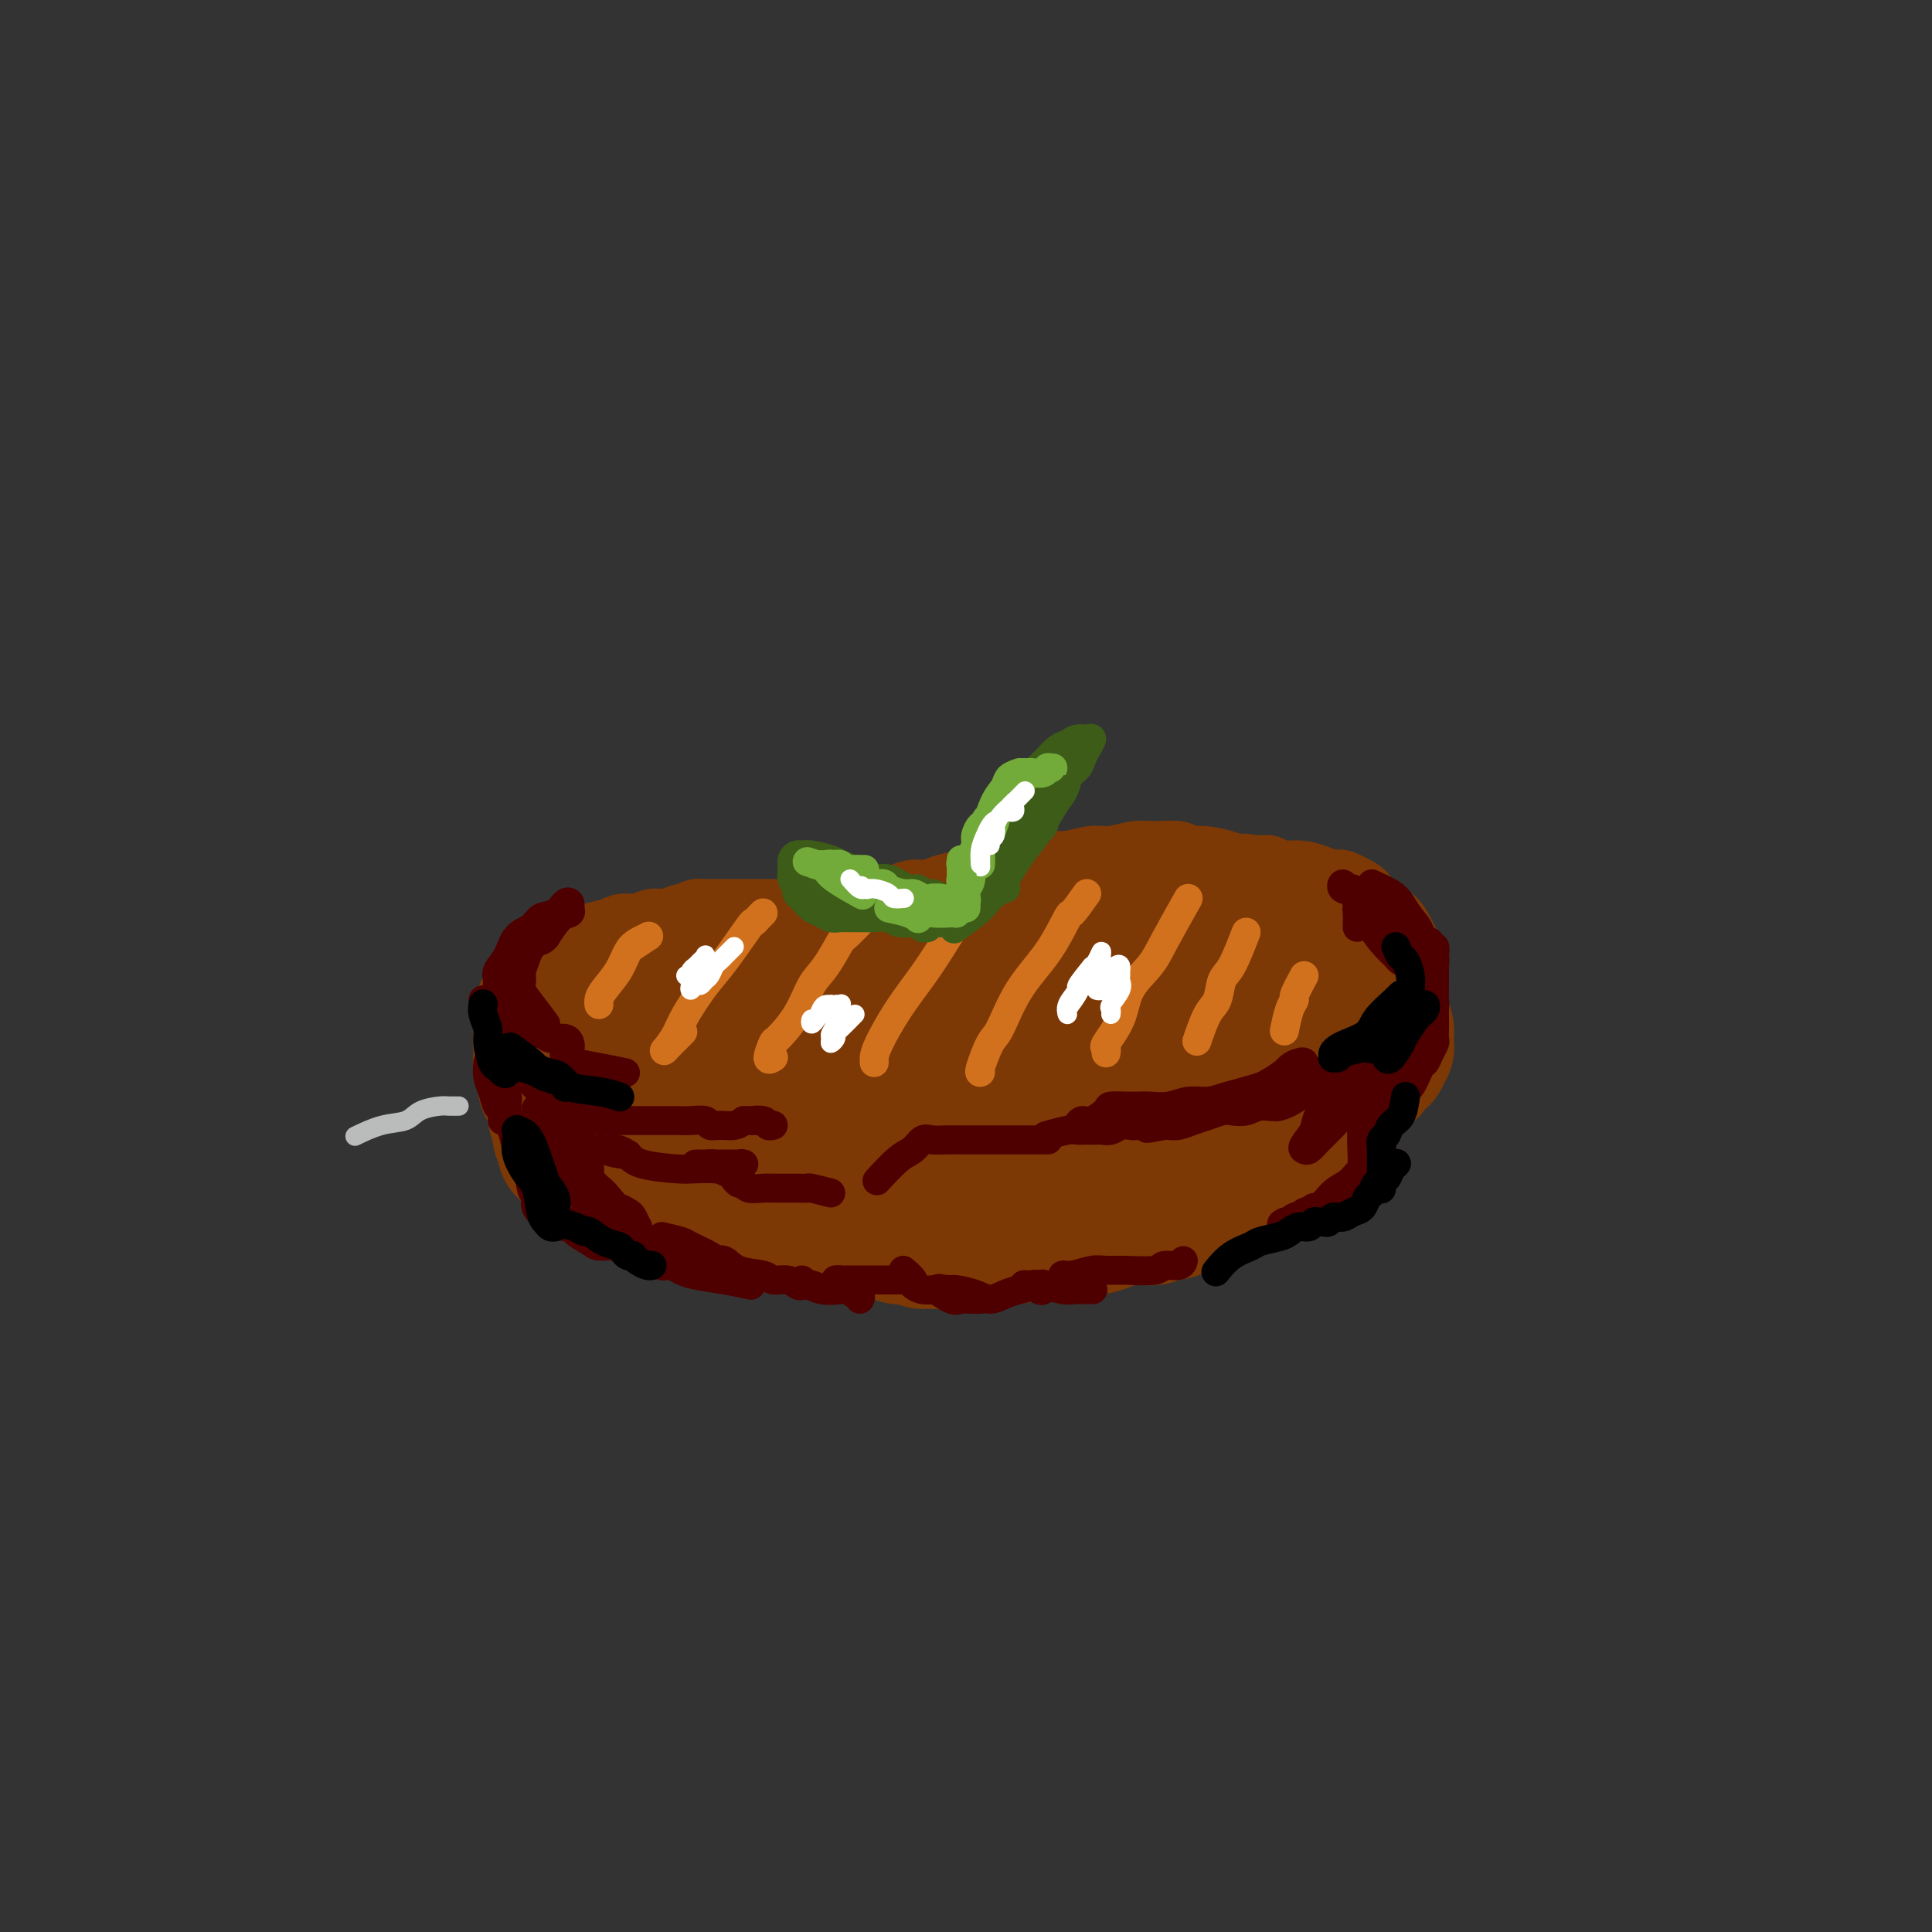 <svg viewBox='0 0 400 400' version='1.1' xmlns='http://www.w3.org/2000/svg' xmlns:xlink='http://www.w3.org/1999/xlink'><rect x="0" y="0" width="400" height="400" fill="#333333" stroke="none"/><g fill='none' stroke='#7C3805' stroke-width='12' stroke-linecap='round' stroke-linejoin='round'><path d='M148,189c-0.351,0.002 -0.702,0.005 -1,0c-0.298,-0.005 -0.544,-0.016 -1,0c-0.456,0.016 -1.122,0.061 -2,0c-0.878,-0.061 -1.968,-0.227 -3,0c-1.032,0.227 -2.008,0.849 -3,1c-0.992,0.151 -2.002,-0.167 -3,0c-0.998,0.167 -1.986,0.818 -3,1c-1.014,0.182 -2.053,-0.106 -3,0c-0.947,0.106 -1.800,0.605 -3,1c-1.200,0.395 -2.747,0.685 -4,1c-1.253,0.315 -2.212,0.654 -3,1c-0.788,0.346 -1.406,0.698 -2,1c-0.594,0.302 -1.163,0.555 -2,1c-0.837,0.445 -1.941,1.081 -3,2c-1.059,0.919 -2.074,2.121 -3,3c-0.926,0.879 -1.763,1.437 -2,2c-0.237,0.563 0.125,1.133 0,2c-0.125,0.867 -0.739,2.031 -1,3c-0.261,0.969 -0.169,1.744 0,3c0.169,1.256 0.415,2.993 1,4c0.585,1.007 1.508,1.285 2,2c0.492,0.715 0.554,1.868 1,3c0.446,1.132 1.277,2.243 2,3c0.723,0.757 1.337,1.159 2,2c0.663,0.841 1.374,2.122 2,3c0.626,0.878 1.169,1.352 2,2c0.831,0.648 1.952,1.471 3,2c1.048,0.529 2.024,0.765 3,1'/><path d='M124,233c3.634,3.174 4.218,2.108 5,2c0.782,-0.108 1.760,0.742 3,1c1.240,0.258 2.742,-0.074 4,0c1.258,0.074 2.273,0.556 4,1c1.727,0.444 4.167,0.852 6,1c1.833,0.148 3.060,0.037 4,0c0.940,-0.037 1.593,0.000 3,0c1.407,-0.000 3.569,-0.037 5,0c1.431,0.037 2.133,0.150 4,0c1.867,-0.150 4.901,-0.562 7,-1c2.099,-0.438 3.264,-0.902 5,-1c1.736,-0.098 4.043,0.171 6,0c1.957,-0.171 3.562,-0.782 6,-1c2.438,-0.218 5.707,-0.044 8,0c2.293,0.044 3.608,-0.041 5,0c1.392,0.041 2.861,0.207 4,0c1.139,-0.207 1.950,-0.788 3,-1c1.050,-0.212 2.341,-0.057 4,0c1.659,0.057 3.687,0.015 5,0c1.313,-0.015 1.911,-0.004 3,0c1.089,0.004 2.669,0.000 4,0c1.331,-0.000 2.415,0.004 4,0c1.585,-0.004 3.673,-0.015 5,0c1.327,0.015 1.894,0.056 3,0c1.106,-0.056 2.751,-0.210 4,0c1.249,0.210 2.101,0.785 3,1c0.899,0.215 1.843,0.069 3,0c1.157,-0.069 2.527,-0.060 4,0c1.473,0.060 3.051,0.170 4,0c0.949,-0.170 1.271,-0.620 2,-1c0.729,-0.380 1.864,-0.690 3,-1'/><path d='M257,233c17.851,-0.888 6.979,-0.607 4,-1c-2.979,-0.393 1.936,-1.461 4,-2c2.064,-0.539 1.277,-0.549 2,-1c0.723,-0.451 2.956,-1.342 4,-2c1.044,-0.658 0.897,-1.082 2,-2c1.103,-0.918 3.454,-2.329 5,-3c1.546,-0.671 2.288,-0.601 3,-1c0.712,-0.399 1.395,-1.265 2,-2c0.605,-0.735 1.132,-1.338 2,-2c0.868,-0.662 2.079,-1.384 3,-2c0.921,-0.616 1.553,-1.127 2,-2c0.447,-0.873 0.708,-2.109 1,-3c0.292,-0.891 0.615,-1.435 1,-2c0.385,-0.565 0.832,-1.149 1,-2c0.168,-0.851 0.057,-1.970 0,-3c-0.057,-1.030 -0.060,-1.971 0,-3c0.060,-1.029 0.182,-2.145 0,-3c-0.182,-0.855 -0.667,-1.450 -1,-2c-0.333,-0.550 -0.513,-1.054 -1,-2c-0.487,-0.946 -1.279,-2.332 -2,-3c-0.721,-0.668 -1.370,-0.618 -2,-1c-0.630,-0.382 -1.242,-1.198 -2,-2c-0.758,-0.802 -1.661,-1.591 -2,-2c-0.339,-0.409 -0.112,-0.439 -1,-1c-0.888,-0.561 -2.889,-1.652 -4,-2c-1.111,-0.348 -1.333,0.047 -2,0c-0.667,-0.047 -1.781,-0.535 -3,-1c-1.219,-0.465 -2.543,-0.908 -4,-1c-1.457,-0.092 -3.046,0.168 -4,0c-0.954,-0.168 -1.273,-0.762 -2,-1c-0.727,-0.238 -1.864,-0.119 -3,0'/><path d='M260,179c-4.125,-0.885 -2.937,-0.097 -3,0c-0.063,0.097 -1.378,-0.495 -3,-1c-1.622,-0.505 -3.552,-0.921 -5,-1c-1.448,-0.079 -2.414,0.179 -3,0c-0.586,-0.179 -0.791,-0.795 -2,-1c-1.209,-0.205 -3.421,0.002 -5,0c-1.579,-0.002 -2.525,-0.211 -4,0c-1.475,0.211 -3.479,0.844 -5,1c-1.521,0.156 -2.559,-0.166 -4,0c-1.441,0.166 -3.284,0.818 -5,1c-1.716,0.182 -3.305,-0.106 -5,0c-1.695,0.106 -3.496,0.605 -5,1c-1.504,0.395 -2.709,0.684 -4,1c-1.291,0.316 -2.666,0.658 -4,1c-1.334,0.342 -2.627,0.683 -4,1c-1.373,0.317 -2.826,0.609 -4,1c-1.174,0.391 -2.068,0.879 -3,1c-0.932,0.121 -1.901,-0.126 -3,0c-1.099,0.126 -2.328,0.626 -3,1c-0.672,0.374 -0.785,0.622 -2,1c-1.215,0.378 -3.531,0.886 -5,1c-1.469,0.114 -2.092,-0.166 -3,0c-0.908,0.166 -2.102,0.776 -3,1c-0.898,0.224 -1.500,0.060 -2,0c-0.500,-0.060 -0.896,-0.016 -2,0c-1.104,0.016 -2.915,0.004 -4,0c-1.085,-0.004 -1.446,-0.001 -2,0c-0.554,0.001 -1.303,0.000 -2,0c-0.697,-0.000 -1.341,-0.000 -2,0c-0.659,0.000 -1.331,0.000 -2,0c-0.669,-0.000 -1.334,-0.000 -2,0'/><path d='M155,188c-2.991,-0.000 -1.470,-0.000 -1,0c0.470,0.000 -0.111,0.000 -1,0c-0.889,-0.000 -2.086,-0.001 -3,0c-0.914,0.001 -1.544,0.003 -2,0c-0.456,-0.003 -0.739,-0.012 -1,0c-0.261,0.012 -0.501,0.044 -1,0c-0.499,-0.044 -1.257,-0.164 -2,0c-0.743,0.164 -1.471,0.611 -2,1c-0.529,0.389 -0.858,0.720 -2,1c-1.142,0.280 -3.098,0.510 -4,1c-0.902,0.490 -0.748,1.242 -2,2c-1.252,0.758 -3.908,1.523 -5,2c-1.092,0.477 -0.621,0.667 -1,1c-0.379,0.333 -1.607,0.810 -2,1c-0.393,0.190 0.049,0.093 0,0c-0.049,-0.093 -0.588,-0.181 -1,0c-0.412,0.181 -0.698,0.630 -1,1c-0.302,0.370 -0.621,0.662 -1,1c-0.379,0.338 -0.820,0.723 -1,1c-0.180,0.277 -0.101,0.445 0,1c0.101,0.555 0.223,1.498 0,2c-0.223,0.502 -0.792,0.562 -1,1c-0.208,0.438 -0.056,1.255 0,2c0.056,0.745 0.015,1.418 0,2c-0.015,0.582 -0.005,1.074 0,2c0.005,0.926 0.004,2.287 0,3c-0.004,0.713 -0.012,0.780 0,1c0.012,0.220 0.045,0.595 0,1c-0.045,0.405 -0.166,0.840 0,1c0.166,0.160 0.619,0.046 1,0c0.381,-0.046 0.691,-0.023 1,0'/><path d='M123,216c0.086,2.547 0.302,0.415 1,-1c0.698,-1.415 1.878,-2.114 3,-3c1.122,-0.886 2.185,-1.960 4,-4c1.815,-2.040 4.382,-5.046 6,-7c1.618,-1.954 2.286,-2.855 3,-4c0.714,-1.145 1.475,-2.533 2,-3c0.525,-0.467 0.815,-0.012 1,0c0.185,0.012 0.266,-0.418 0,0c-0.266,0.418 -0.877,1.683 -2,3c-1.123,1.317 -2.756,2.685 -4,4c-1.244,1.315 -2.099,2.576 -3,4c-0.901,1.424 -1.850,3.010 -3,5c-1.150,1.990 -2.503,4.385 -3,6c-0.497,1.615 -0.140,2.450 0,3c0.140,0.550 0.063,0.815 0,1c-0.063,0.185 -0.110,0.290 0,0c0.110,-0.290 0.378,-0.974 1,-3c0.622,-2.026 1.598,-5.395 2,-8c0.402,-2.605 0.232,-4.448 0,-6c-0.232,-1.552 -0.524,-2.813 -1,-4c-0.476,-1.187 -1.136,-2.299 -2,-3c-0.864,-0.701 -1.934,-0.992 -3,-1c-1.066,-0.008 -2.129,0.266 -3,1c-0.871,0.734 -1.551,1.926 -2,3c-0.449,1.074 -0.668,2.028 -1,3c-0.332,0.972 -0.779,1.962 -1,3c-0.221,1.038 -0.217,2.123 0,3c0.217,0.877 0.646,1.544 1,2c0.354,0.456 0.634,0.700 1,1c0.366,0.300 0.819,0.657 1,1c0.181,0.343 0.091,0.671 0,1'/><path d='M121,213c0.451,1.482 0.079,1.186 0,1c-0.079,-0.186 0.136,-0.260 0,0c-0.136,0.260 -0.622,0.856 -1,1c-0.378,0.144 -0.649,-0.165 -1,0c-0.351,0.165 -0.782,0.805 -1,1c-0.218,0.195 -0.223,-0.053 0,0c0.223,0.053 0.672,0.407 1,1c0.328,0.593 0.533,1.424 1,2c0.467,0.576 1.197,0.898 2,1c0.803,0.102 1.680,-0.015 2,0c0.320,0.015 0.083,0.161 0,0c-0.083,-0.161 -0.011,-0.630 0,-1c0.011,-0.370 -0.039,-0.642 0,-1c0.039,-0.358 0.167,-0.801 0,-1c-0.167,-0.199 -0.630,-0.155 -1,0c-0.370,0.155 -0.646,0.419 -1,1c-0.354,0.581 -0.787,1.477 -1,2c-0.213,0.523 -0.206,0.673 0,1c0.206,0.327 0.610,0.831 2,2c1.390,1.169 3.764,3.004 5,4c1.236,0.996 1.333,1.153 4,2c2.667,0.847 7.905,2.385 10,3c2.095,0.615 1.048,0.308 0,0'/></g>
<g fill='none' stroke='#7C3805' stroke-width='28' stroke-linecap='round' stroke-linejoin='round'><path d='M251,198c0.325,-1.238 0.651,-2.475 1,-3c0.349,-0.525 0.723,-0.337 1,0c0.277,0.337 0.457,0.822 1,1c0.543,0.178 1.447,0.048 2,0c0.553,-0.048 0.753,-0.014 2,0c1.247,0.014 3.541,0.008 5,0c1.459,-0.008 2.082,-0.018 3,0c0.918,0.018 2.131,0.063 3,0c0.869,-0.063 1.395,-0.235 2,0c0.605,0.235 1.290,0.877 2,2c0.710,1.123 1.445,2.727 2,4c0.555,1.273 0.930,2.215 1,3c0.070,0.785 -0.165,1.415 0,2c0.165,0.585 0.731,1.127 1,2c0.269,0.873 0.240,2.078 0,3c-0.240,0.922 -0.690,1.560 -1,2c-0.310,0.440 -0.480,0.682 -1,1c-0.520,0.318 -1.389,0.712 -2,1c-0.611,0.288 -0.963,0.468 -2,1c-1.037,0.532 -2.760,1.414 -4,2c-1.240,0.586 -1.998,0.875 -3,1c-1.002,0.125 -2.250,0.086 -3,0c-0.750,-0.086 -1.004,-0.219 -2,0c-0.996,0.219 -2.734,0.791 -4,1c-1.266,0.209 -2.061,0.056 -3,0c-0.939,-0.056 -2.022,-0.015 -3,0c-0.978,0.015 -1.851,0.004 -3,0c-1.149,-0.004 -2.575,-0.002 -4,0'/><path d='M242,221c-4.151,0.154 -3.527,0.040 -4,0c-0.473,-0.040 -2.042,-0.007 -3,0c-0.958,0.007 -1.304,-0.013 -2,0c-0.696,0.013 -1.741,0.060 -3,0c-1.259,-0.060 -2.732,-0.227 -4,0c-1.268,0.227 -2.332,0.848 -3,1c-0.668,0.152 -0.941,-0.166 -2,0c-1.059,0.166 -2.906,0.815 -4,1c-1.094,0.185 -1.437,-0.095 -3,0c-1.563,0.095 -4.347,0.565 -6,1c-1.653,0.435 -2.175,0.834 -3,1c-0.825,0.166 -1.952,0.097 -3,0c-1.048,-0.097 -2.017,-0.222 -3,0c-0.983,0.222 -1.978,0.793 -3,1c-1.022,0.207 -2.070,0.052 -3,0c-0.930,-0.052 -1.744,-0.000 -3,0c-1.256,0.000 -2.956,-0.052 -4,0c-1.044,0.052 -1.434,0.207 -3,0c-1.566,-0.207 -4.310,-0.776 -6,-1c-1.690,-0.224 -2.328,-0.101 -3,0c-0.672,0.101 -1.377,0.181 -2,0c-0.623,-0.181 -1.162,-0.623 -2,-1c-0.838,-0.377 -1.974,-0.690 -3,-1c-1.026,-0.310 -1.941,-0.619 -3,-1c-1.059,-0.381 -2.261,-0.834 -3,-1c-0.739,-0.166 -1.014,-0.044 -2,0c-0.986,0.044 -2.684,0.009 -4,0c-1.316,-0.009 -2.250,0.008 -3,0c-0.750,-0.008 -1.317,-0.041 -2,0c-0.683,0.041 -1.481,0.154 -2,0c-0.519,-0.154 -0.760,-0.577 -1,-1'/><path d='M147,220c-5.683,-0.880 -1.890,-0.080 -1,0c0.890,0.080 -1.123,-0.560 -2,-1c-0.877,-0.440 -0.617,-0.681 -1,-1c-0.383,-0.319 -1.409,-0.716 -2,-1c-0.591,-0.284 -0.749,-0.457 -1,-1c-0.251,-0.543 -0.596,-1.458 -1,-2c-0.404,-0.542 -0.866,-0.711 -1,-1c-0.134,-0.289 0.060,-0.697 0,-1c-0.060,-0.303 -0.374,-0.501 0,-1c0.374,-0.499 1.438,-1.300 2,-2c0.562,-0.700 0.624,-1.297 1,-2c0.376,-0.703 1.066,-1.510 2,-2c0.934,-0.490 2.113,-0.663 3,-1c0.887,-0.337 1.484,-0.837 2,-1c0.516,-0.163 0.953,0.013 2,0c1.047,-0.013 2.705,-0.214 4,0c1.295,0.214 2.227,0.842 3,1c0.773,0.158 1.388,-0.154 3,0c1.612,0.154 4.220,0.774 6,1c1.780,0.226 2.732,0.059 4,0c1.268,-0.059 2.853,-0.008 4,0c1.147,0.008 1.857,-0.026 3,0c1.143,0.026 2.718,0.113 4,0c1.282,-0.113 2.271,-0.427 4,-1c1.729,-0.573 4.199,-1.405 6,-2c1.801,-0.595 2.933,-0.951 4,-1c1.067,-0.049 2.071,0.211 3,0c0.929,-0.211 1.785,-0.892 3,-1c1.215,-0.108 2.789,0.355 4,0c1.211,-0.355 2.060,-1.530 3,-2c0.940,-0.470 1.970,-0.235 3,0'/><path d='M211,198c5.436,-1.245 4.025,-0.858 4,-1c-0.025,-0.142 1.337,-0.811 3,-1c1.663,-0.189 3.627,0.104 5,0c1.373,-0.104 2.153,-0.606 3,-1c0.847,-0.394 1.759,-0.680 3,-1c1.241,-0.320 2.812,-0.674 4,-1c1.188,-0.326 1.995,-0.624 3,-1c1.005,-0.376 2.210,-0.830 3,-1c0.790,-0.170 1.166,-0.057 2,0c0.834,0.057 2.126,0.058 3,0c0.874,-0.058 1.329,-0.174 2,0c0.671,0.174 1.556,0.637 2,1c0.444,0.363 0.445,0.625 1,1c0.555,0.375 1.662,0.864 2,1c0.338,0.136 -0.094,-0.080 0,0c0.094,0.080 0.712,0.455 0,1c-0.712,0.545 -2.755,1.259 -4,2c-1.245,0.741 -1.692,1.508 -3,2c-1.308,0.492 -3.475,0.710 -5,1c-1.525,0.290 -2.406,0.652 -5,1c-2.594,0.348 -6.902,0.681 -11,1c-4.098,0.319 -7.988,0.624 -11,1c-3.012,0.376 -5.146,0.822 -6,1c-0.854,0.178 -0.427,0.089 0,0'/><path d='M116,205c-0.475,-0.066 -0.950,-0.131 -1,0c-0.050,0.131 0.326,0.459 0,1c-0.326,0.541 -1.355,1.294 -2,2c-0.645,0.706 -0.905,1.364 -1,2c-0.095,0.636 -0.026,1.248 0,2c0.026,0.752 0.007,1.643 0,2c-0.007,0.357 -0.004,0.178 0,0'/><path d='M113,211c-0.030,1.181 -0.060,2.362 0,3c0.060,0.638 0.211,0.735 0,1c-0.211,0.265 -0.785,0.700 -1,1c-0.215,0.300 -0.071,0.464 0,1c0.071,0.536 0.071,1.443 0,2c-0.071,0.557 -0.211,0.765 0,1c0.211,0.235 0.773,0.496 1,1c0.227,0.504 0.117,1.251 0,2c-0.117,0.749 -0.243,1.500 0,2c0.243,0.500 0.853,0.749 1,1c0.147,0.251 -0.171,0.505 0,1c0.171,0.495 0.829,1.232 1,2c0.171,0.768 -0.147,1.568 0,2c0.147,0.432 0.758,0.497 1,1c0.242,0.503 0.116,1.445 0,2c-0.116,0.555 -0.223,0.722 0,1c0.223,0.278 0.777,0.667 1,1c0.223,0.333 0.116,0.610 0,1c-0.116,0.390 -0.242,0.892 0,1c0.242,0.108 0.852,-0.179 1,0c0.148,0.179 -0.167,0.822 0,1c0.167,0.178 0.814,-0.111 1,0c0.186,0.111 -0.090,0.622 0,1c0.090,0.378 0.545,0.622 1,1c0.455,0.378 0.909,0.888 1,1c0.091,0.112 -0.182,-0.176 0,0c0.182,0.176 0.818,0.817 1,1c0.182,0.183 -0.091,-0.090 0,0c0.091,0.090 0.545,0.545 1,1'/><path d='M123,244c1.505,1.554 1.769,0.937 2,1c0.231,0.063 0.431,0.804 1,1c0.569,0.196 1.508,-0.155 2,0c0.492,0.155 0.537,0.816 1,1c0.463,0.184 1.344,-0.109 2,0c0.656,0.109 1.087,0.621 2,1c0.913,0.379 2.308,0.624 3,1c0.692,0.376 0.679,0.884 1,1c0.321,0.116 0.974,-0.161 2,0c1.026,0.161 2.425,0.761 3,1c0.575,0.239 0.327,0.117 1,0c0.673,-0.117 2.268,-0.228 3,0c0.732,0.228 0.601,0.797 1,1c0.399,0.203 1.328,0.040 2,0c0.672,-0.040 1.086,0.042 2,0c0.914,-0.042 2.327,-0.207 3,0c0.673,0.207 0.607,0.787 1,1c0.393,0.213 1.246,0.061 2,0c0.754,-0.061 1.409,-0.030 2,0c0.591,0.030 1.120,0.060 2,0c0.880,-0.060 2.112,-0.208 3,0c0.888,0.208 1.431,0.774 2,1c0.569,0.226 1.164,0.113 2,0c0.836,-0.113 1.912,-0.226 3,0c1.088,0.226 2.186,0.792 3,1c0.814,0.208 1.344,0.060 2,0c0.656,-0.060 1.438,-0.030 2,0c0.562,0.030 0.903,0.060 2,0c1.097,-0.060 2.949,-0.208 4,0c1.051,0.208 1.300,0.774 2,1c0.700,0.226 1.850,0.113 3,0'/><path d='M189,256c7.672,1.004 3.354,1.015 2,1c-1.354,-0.015 0.258,-0.057 2,0c1.742,0.057 3.613,0.212 5,0c1.387,-0.212 2.290,-0.793 3,-1c0.710,-0.207 1.226,-0.041 2,0c0.774,0.041 1.807,-0.041 3,0c1.193,0.041 2.545,0.207 4,0c1.455,-0.207 3.012,-0.786 4,-1c0.988,-0.214 1.405,-0.061 2,0c0.595,0.061 1.366,0.031 2,0c0.634,-0.031 1.130,-0.064 2,0c0.870,0.064 2.112,0.224 3,0c0.888,-0.224 1.421,-0.831 2,-1c0.579,-0.169 1.205,0.099 2,0c0.795,-0.099 1.760,-0.566 3,-1c1.240,-0.434 2.755,-0.833 4,-1c1.245,-0.167 2.219,-0.100 3,0c0.781,0.100 1.371,0.234 2,0c0.629,-0.234 1.299,-0.836 2,-1c0.701,-0.164 1.433,0.111 2,0c0.567,-0.111 0.970,-0.608 2,-1c1.030,-0.392 2.685,-0.678 4,-1c1.315,-0.322 2.288,-0.679 3,-1c0.712,-0.321 1.164,-0.607 2,-1c0.836,-0.393 2.057,-0.892 3,-1c0.943,-0.108 1.607,0.175 2,0c0.393,-0.175 0.514,-0.806 1,-1c0.486,-0.194 1.336,0.051 2,0c0.664,-0.051 1.140,-0.398 2,-1c0.860,-0.602 2.103,-1.458 3,-2c0.897,-0.542 1.449,-0.771 2,-1'/><path d='M269,241c7.295,-2.346 2.532,-1.210 1,-1c-1.532,0.210 0.168,-0.507 1,-1c0.832,-0.493 0.797,-0.763 1,-1c0.203,-0.237 0.646,-0.443 1,-1c0.354,-0.557 0.621,-1.466 1,-2c0.379,-0.534 0.871,-0.692 1,-1c0.129,-0.308 -0.105,-0.766 0,-1c0.105,-0.234 0.551,-0.246 1,-1c0.449,-0.754 0.902,-2.251 1,-3c0.098,-0.749 -0.160,-0.751 0,-1c0.160,-0.249 0.739,-0.745 1,-1c0.261,-0.255 0.203,-0.267 1,-1c0.797,-0.733 2.447,-2.185 3,-3c0.553,-0.815 0.007,-0.993 0,-1c-0.007,-0.007 0.524,0.156 1,0c0.476,-0.156 0.898,-0.633 1,-1c0.102,-0.367 -0.117,-0.624 0,-1c0.117,-0.376 0.571,-0.870 1,-1c0.429,-0.130 0.833,0.106 1,0c0.167,-0.106 0.097,-0.553 0,-1c-0.097,-0.447 -0.222,-0.894 0,-1c0.222,-0.106 0.792,0.127 1,0c0.208,-0.127 0.053,-0.615 0,-1c-0.053,-0.385 -0.003,-0.666 0,-1c0.003,-0.334 -0.041,-0.719 0,-1c0.041,-0.281 0.166,-0.456 0,-1c-0.166,-0.544 -0.625,-1.455 -1,-2c-0.375,-0.545 -0.668,-0.723 -1,-1c-0.332,-0.277 -0.705,-0.651 -1,-1c-0.295,-0.349 -0.513,-0.671 -1,-1c-0.487,-0.329 -1.244,-0.664 -2,-1'/><path d='M281,207c-1.108,-0.926 -0.877,-0.242 -1,0c-0.123,0.242 -0.599,0.041 -1,0c-0.401,-0.041 -0.727,0.077 -1,0c-0.273,-0.077 -0.493,-0.348 -1,0c-0.507,0.348 -1.303,1.315 -2,2c-0.697,0.685 -1.297,1.087 -2,2c-0.703,0.913 -1.511,2.337 -2,3c-0.489,0.663 -0.659,0.564 -2,2c-1.341,1.436 -3.854,4.405 -5,6c-1.146,1.595 -0.924,1.814 -4,4c-3.076,2.186 -9.450,6.339 -12,8c-2.550,1.661 -1.275,0.831 0,0'/><path d='M200,246c-1.543,0.006 -3.085,0.012 -4,0c-0.915,-0.012 -1.201,-0.042 -2,0c-0.799,0.042 -2.110,0.155 -4,0c-1.890,-0.155 -4.358,-0.577 -6,-1c-1.642,-0.423 -2.458,-0.846 -3,-1c-0.542,-0.154 -0.811,-0.038 -1,0c-0.189,0.038 -0.298,-0.002 0,0c0.298,0.002 1.004,0.048 2,0c0.996,-0.048 2.284,-0.189 4,0c1.716,0.189 3.862,0.706 7,1c3.138,0.294 7.269,0.363 11,0c3.731,-0.363 7.063,-1.158 11,-2c3.937,-0.842 8.478,-1.731 11,-2c2.522,-0.269 3.025,0.081 4,1c0.975,0.919 2.421,2.405 3,3c0.579,0.595 0.289,0.297 0,0'/></g>
<g fill='none' stroke='#4E0000' stroke-width='6' stroke-linecap='round' stroke-linejoin='round'><path d='M100,207c0.447,0.232 0.894,0.464 1,1c0.106,0.536 -0.129,1.377 0,2c0.129,0.623 0.623,1.029 1,2c0.377,0.971 0.637,2.508 1,4c0.363,1.492 0.828,2.940 1,4c0.172,1.060 0.049,1.731 0,2c-0.049,0.269 -0.025,0.134 0,0'/><path d='M104,215c0.324,0.779 0.648,1.558 1,2c0.352,0.442 0.731,0.546 1,1c0.269,0.454 0.428,1.259 1,2c0.572,0.741 1.557,1.417 2,2c0.443,0.583 0.344,1.074 1,2c0.656,0.926 2.067,2.287 3,3c0.933,0.713 1.387,0.778 2,1c0.613,0.222 1.383,0.599 2,1c0.617,0.401 1.080,0.824 2,1c0.920,0.176 2.298,0.103 3,0c0.702,-0.103 0.728,-0.238 1,0c0.272,0.238 0.790,0.848 1,1c0.210,0.152 0.113,-0.156 0,0c-0.113,0.156 -0.243,0.774 0,1c0.243,0.226 0.859,0.061 1,0c0.141,-0.061 -0.192,-0.016 0,0c0.192,0.016 0.909,0.004 1,0c0.091,-0.004 -0.443,-0.001 0,0c0.443,0.001 1.865,0.000 3,0c1.135,-0.000 1.983,0.000 3,0c1.017,-0.000 2.202,-0.001 3,0c0.798,0.001 1.207,0.004 2,0c0.793,-0.004 1.969,-0.015 3,0c1.031,0.015 1.918,0.057 3,0c1.082,-0.057 2.359,-0.214 3,0c0.641,0.214 0.646,0.800 1,1c0.354,0.200 1.057,0.015 2,0c0.943,-0.015 2.127,0.138 3,0c0.873,-0.138 1.437,-0.569 2,-1'/><path d='M154,232c4.985,0.016 2.446,0.057 2,0c-0.446,-0.057 1.201,-0.211 2,0c0.799,0.211 0.750,0.789 1,1c0.250,0.211 0.798,0.057 1,0c0.202,-0.057 0.058,-0.016 0,0c-0.058,0.016 -0.029,0.008 0,0'/><path d='M101,220c-0.091,1.016 -0.182,2.032 0,3c0.182,0.968 0.638,1.888 1,3c0.362,1.112 0.632,2.415 1,3c0.368,0.585 0.834,0.451 1,1c0.166,0.549 0.030,1.779 0,2c-0.030,0.221 0.044,-0.568 0,-1c-0.044,-0.432 -0.208,-0.508 0,-1c0.208,-0.492 0.787,-1.400 1,-2c0.213,-0.600 0.060,-0.893 0,-1c-0.060,-0.107 -0.027,-0.029 0,0c0.027,0.029 0.049,0.011 0,1c-0.049,0.989 -0.167,2.987 0,4c0.167,1.013 0.619,1.042 1,2c0.381,0.958 0.690,2.845 1,4c0.310,1.155 0.619,1.578 1,2c0.381,0.422 0.833,0.844 1,1c0.167,0.156 0.048,0.044 0,0c-0.048,-0.044 -0.024,-0.022 0,0'/><path d='M109,239c0.342,2.876 0.684,5.751 1,7c0.316,1.249 0.607,0.871 1,1c0.393,0.129 0.887,0.767 1,1c0.113,0.233 -0.156,0.063 0,0c0.156,-0.063 0.736,-0.018 1,0c0.264,0.018 0.213,0.011 0,0c-0.213,-0.011 -0.587,-0.024 -1,0c-0.413,0.024 -0.865,0.086 -1,0c-0.135,-0.086 0.047,-0.321 0,0c-0.047,0.321 -0.322,1.196 0,2c0.322,0.804 1.241,1.537 2,2c0.759,0.463 1.357,0.656 2,1c0.643,0.344 1.331,0.838 2,1c0.669,0.162 1.320,-0.009 2,0c0.680,0.009 1.390,0.199 2,0c0.610,-0.199 1.120,-0.786 1,-1c-0.120,-0.214 -0.869,-0.053 -1,0c-0.131,0.053 0.358,-0.000 0,0c-0.358,0.000 -1.563,0.055 -2,0c-0.437,-0.055 -0.107,-0.218 0,0c0.107,0.218 -0.008,0.819 0,1c0.008,0.181 0.141,-0.057 0,0c-0.141,0.057 -0.554,0.411 0,1c0.554,0.589 2.077,1.415 3,2c0.923,0.585 1.247,0.930 2,1c0.753,0.070 1.933,-0.135 3,0c1.067,0.135 2.019,0.610 3,1c0.981,0.390 1.990,0.695 3,1'/><path d='M133,260c3.709,1.480 2.982,1.180 3,1c0.018,-0.180 0.781,-0.242 1,0c0.219,0.242 -0.107,0.786 0,1c0.107,0.214 0.645,0.099 1,0c0.355,-0.099 0.527,-0.180 1,0c0.473,0.180 1.248,0.623 2,1c0.752,0.377 1.480,0.689 3,1c1.520,0.311 3.832,0.622 6,1c2.168,0.378 4.191,0.822 5,1c0.809,0.178 0.405,0.089 0,0'/><path d='M283,230c0.000,1.174 0.000,2.349 0,3c-0.000,0.651 -0.000,0.779 0,1c0.000,0.221 0.000,0.534 0,1c-0.000,0.466 -0.000,1.085 0,1c0.000,-0.085 0.000,-0.875 0,-1c-0.000,-0.125 -0.000,0.415 0,0c0.000,-0.415 0.001,-1.783 0,-3c-0.001,-1.217 -0.004,-2.282 0,-3c0.004,-0.718 0.015,-1.090 0,-1c-0.015,0.090 -0.057,0.642 0,1c0.057,0.358 0.211,0.523 0,1c-0.211,0.477 -0.789,1.265 -1,3c-0.211,1.735 -0.055,4.415 0,6c0.055,1.585 0.011,2.075 0,3c-0.011,0.925 0.013,2.286 0,3c-0.013,0.714 -0.063,0.780 0,1c0.063,0.220 0.239,0.594 0,1c-0.239,0.406 -0.893,0.844 -1,1c-0.107,0.156 0.334,0.032 0,0c-0.334,-0.032 -1.442,0.029 -2,0c-0.558,-0.029 -0.567,-0.148 -1,0c-0.433,0.148 -1.289,0.564 -2,1c-0.711,0.436 -1.276,0.891 -2,1c-0.724,0.109 -1.608,-0.128 -2,0c-0.392,0.128 -0.291,0.622 -1,1c-0.709,0.378 -2.229,0.640 -3,1c-0.771,0.360 -0.792,0.817 -1,1c-0.208,0.183 -0.604,0.091 -1,0'/><path d='M266,253c-1.950,0.890 0.675,0.614 2,0c1.325,-0.614 1.352,-1.568 2,-2c0.648,-0.432 1.918,-0.344 3,-1c1.082,-0.656 1.975,-2.057 3,-3c1.025,-0.943 2.182,-1.428 3,-2c0.818,-0.572 1.297,-1.231 2,-2c0.703,-0.769 1.629,-1.648 2,-2c0.371,-0.352 0.185,-0.176 0,0'/><path d='M285,232c-0.520,-1.187 -1.040,-2.374 -1,-3c0.040,-0.626 0.641,-0.689 1,-1c0.359,-0.311 0.478,-0.868 1,-1c0.522,-0.132 1.447,0.160 2,0c0.553,-0.160 0.733,-0.772 1,-1c0.267,-0.228 0.621,-0.072 1,0c0.379,0.072 0.785,0.061 1,0c0.215,-0.061 0.241,-0.170 0,0c-0.241,0.170 -0.748,0.620 -1,1c-0.252,0.380 -0.250,0.691 -1,1c-0.750,0.309 -2.251,0.616 -3,1c-0.749,0.384 -0.745,0.846 -1,1c-0.255,0.154 -0.769,0.000 -1,0c-0.231,-0.000 -0.179,0.154 0,0c0.179,-0.154 0.484,-0.615 1,-1c0.516,-0.385 1.241,-0.692 2,-1c0.759,-0.308 1.551,-0.617 2,-1c0.449,-0.383 0.554,-0.840 1,-1c0.446,-0.160 1.234,-0.022 2,-1c0.766,-0.978 1.512,-3.073 2,-4c0.488,-0.927 0.719,-0.686 1,-1c0.281,-0.314 0.611,-1.182 1,-2c0.389,-0.818 0.836,-1.585 1,-2c0.164,-0.415 0.044,-0.479 0,-1c-0.044,-0.521 -0.012,-1.501 0,-2c0.012,-0.499 0.003,-0.519 0,-1c-0.003,-0.481 -0.001,-1.423 0,-2c0.001,-0.577 0.000,-0.788 0,-1'/><path d='M297,209c0.155,-1.689 0.043,-1.411 0,-2c-0.043,-0.589 -0.015,-2.045 0,-3c0.015,-0.955 0.018,-1.410 0,-2c-0.018,-0.590 -0.059,-1.317 0,-2c0.059,-0.683 0.216,-1.323 0,-2c-0.216,-0.677 -0.804,-1.392 -1,-2c-0.196,-0.608 0.000,-1.110 0,-1c-0.000,0.110 -0.196,0.832 0,1c0.196,0.168 0.785,-0.217 1,0c0.215,0.217 0.058,1.038 0,2c-0.058,0.962 -0.016,2.067 0,3c0.016,0.933 0.004,1.695 0,2c-0.004,0.305 -0.002,0.152 0,0'/><path d='M277,223c-0.041,0.303 -0.082,0.606 0,1c0.082,0.394 0.288,0.879 0,1c-0.288,0.121 -1.071,-0.122 -2,0c-0.929,0.122 -2.006,0.608 -3,1c-0.994,0.392 -1.907,0.690 -3,1c-1.093,0.310 -2.366,0.630 -3,1c-0.634,0.370 -0.630,0.789 -1,1c-0.370,0.211 -1.114,0.215 -1,0c0.114,-0.215 1.086,-0.650 2,-1c0.914,-0.350 1.772,-0.616 3,-1c1.228,-0.384 2.828,-0.888 4,-1c1.172,-0.112 1.918,0.166 3,0c1.082,-0.166 2.501,-0.777 3,-1c0.499,-0.223 0.079,-0.056 0,0c-0.079,0.056 0.185,0.003 0,0c-0.185,-0.003 -0.818,0.046 -1,0c-0.182,-0.046 0.086,-0.185 -1,0c-1.086,0.185 -3.525,0.694 -5,1c-1.475,0.306 -1.985,0.408 -3,1c-1.015,0.592 -2.536,1.675 -4,2c-1.464,0.325 -2.870,-0.106 -4,0c-1.130,0.106 -1.982,0.749 -3,1c-1.018,0.251 -2.202,0.109 -3,0c-0.798,-0.109 -1.212,-0.187 -2,0c-0.788,0.187 -1.952,0.639 -3,1c-1.048,0.361 -1.982,0.633 -3,1c-1.018,0.367 -2.120,0.830 -3,1c-0.880,0.170 -1.537,0.049 -2,0c-0.463,-0.049 -0.731,-0.024 -1,0'/><path d='M241,233c-6.175,1.239 -2.613,0.336 -2,0c0.613,-0.336 -1.724,-0.104 -3,0c-1.276,0.104 -1.493,0.080 -2,0c-0.507,-0.080 -1.304,-0.218 -2,0c-0.696,0.218 -1.289,0.791 -2,1c-0.711,0.209 -1.539,0.055 -2,0c-0.461,-0.055 -0.555,-0.011 -1,0c-0.445,0.011 -1.241,-0.011 -2,0c-0.759,0.011 -1.482,0.054 -2,0c-0.518,-0.054 -0.832,-0.207 -2,0c-1.168,0.207 -3.191,0.773 -4,1c-0.809,0.227 -0.405,0.113 0,0'/><path d='M217,236c-1.171,0.000 -2.342,0.000 -3,0c-0.658,-0.000 -0.803,-0.000 -1,0c-0.197,0.000 -0.447,0.000 -1,0c-0.553,-0.000 -1.408,-0.000 -2,0c-0.592,0.000 -0.921,0.000 -2,0c-1.079,-0.000 -2.907,-0.000 -4,0c-1.093,0.000 -1.451,0.001 -2,0c-0.549,-0.001 -1.288,-0.002 -2,0c-0.712,0.002 -1.398,0.007 -2,0c-0.602,-0.007 -1.121,-0.026 -2,0c-0.879,0.026 -2.117,0.099 -3,0c-0.883,-0.099 -1.411,-0.369 -2,0c-0.589,0.369 -1.240,1.377 -2,2c-0.760,0.623 -1.628,0.860 -3,2c-1.372,1.140 -3.249,3.183 -4,4c-0.751,0.817 -0.375,0.409 0,0'/><path d='M172,247c-1.610,-0.423 -3.221,-0.846 -4,-1c-0.779,-0.154 -0.727,-0.040 -1,0c-0.273,0.040 -0.871,0.007 -2,0c-1.129,-0.007 -2.789,0.013 -4,0c-1.211,-0.013 -1.974,-0.059 -3,0c-1.026,0.059 -2.315,0.223 -3,0c-0.685,-0.223 -0.765,-0.833 -1,-1c-0.235,-0.167 -0.625,0.109 -1,0c-0.375,-0.109 -0.734,-0.604 -1,-1c-0.266,-0.396 -0.438,-0.695 -1,-1c-0.562,-0.305 -1.514,-0.618 -2,-1c-0.486,-0.382 -0.505,-0.834 -1,-1c-0.495,-0.166 -1.464,-0.044 -2,0c-0.536,0.044 -0.639,0.012 -1,0c-0.361,-0.012 -0.982,-0.003 -1,0c-0.018,0.003 0.565,0.001 1,0c0.435,-0.001 0.723,-0.000 1,0c0.277,0.000 0.544,0.000 1,0c0.456,-0.000 1.101,-0.001 2,0c0.899,0.001 2.053,0.004 3,0c0.947,-0.004 1.685,-0.015 2,0c0.315,0.015 0.205,0.056 0,0c-0.205,-0.056 -0.505,-0.211 -1,0c-0.495,0.211 -1.186,0.786 -2,1c-0.814,0.214 -1.751,0.066 -3,0c-1.249,-0.066 -2.809,-0.048 -4,0c-1.191,0.048 -2.013,0.128 -4,0c-1.987,-0.128 -5.139,-0.465 -7,-1c-1.861,-0.535 -2.430,-1.267 -3,-2'/><path d='M130,239c-6.698,-1.177 -2.443,-0.119 -1,0c1.443,0.119 0.073,-0.700 -1,-1c-1.073,-0.300 -1.849,-0.080 -2,0c-0.151,0.080 0.323,0.022 0,0c-0.323,-0.022 -1.442,-0.006 -2,0c-0.558,0.006 -0.554,0.001 -1,0c-0.446,-0.001 -1.341,0.000 -2,0c-0.659,-0.000 -1.080,-0.003 -2,0c-0.920,0.003 -2.337,0.012 -3,0c-0.663,-0.012 -0.570,-0.045 -1,0c-0.430,0.045 -1.383,0.167 -2,0c-0.617,-0.167 -0.898,-0.622 -1,-1c-0.102,-0.378 -0.023,-0.677 0,-1c0.023,-0.323 -0.008,-0.669 0,-1c0.008,-0.331 0.055,-0.649 0,-1c-0.055,-0.351 -0.211,-0.737 0,-1c0.211,-0.263 0.789,-0.402 1,-1c0.211,-0.598 0.057,-1.653 0,-2c-0.057,-0.347 -0.015,0.014 0,0c0.015,-0.014 0.002,-0.404 0,0c-0.002,0.404 0.007,1.603 0,2c-0.007,0.397 -0.031,-0.009 0,0c0.031,0.009 0.117,0.433 0,1c-0.117,0.567 -0.437,1.276 0,2c0.437,0.724 1.633,1.462 2,2c0.367,0.538 -0.093,0.876 0,1c0.093,0.124 0.741,0.036 1,0c0.259,-0.036 0.130,-0.018 0,0'/><path d='M116,238c0.459,0.508 0.107,-1.224 0,-2c-0.107,-0.776 0.031,-0.598 0,-1c-0.031,-0.402 -0.229,-1.385 0,-2c0.229,-0.615 0.887,-0.863 1,-1c0.113,-0.137 -0.320,-0.163 0,0c0.320,0.163 1.392,0.516 2,1c0.608,0.484 0.752,1.099 1,2c0.248,0.901 0.602,2.088 1,3c0.398,0.912 0.842,1.550 1,3c0.158,1.450 0.030,3.713 0,5c-0.030,1.287 0.036,1.599 0,2c-0.036,0.401 -0.176,0.891 0,1c0.176,0.109 0.667,-0.164 1,0c0.333,0.164 0.509,0.763 1,1c0.491,0.237 1.298,0.110 2,0c0.702,-0.110 1.298,-0.202 2,0c0.702,0.202 1.510,0.700 2,1c0.490,0.300 0.664,0.402 1,1c0.336,0.598 0.836,1.692 1,2c0.164,0.308 -0.008,-0.169 0,0c0.008,0.169 0.195,0.985 0,1c-0.195,0.015 -0.773,-0.769 -1,-1c-0.227,-0.231 -0.103,0.091 -1,-1c-0.897,-1.091 -2.817,-3.597 -4,-5c-1.183,-1.403 -1.631,-1.705 -2,-2c-0.369,-0.295 -0.660,-0.585 -1,-1c-0.340,-0.415 -0.729,-0.957 -1,-1c-0.271,-0.043 -0.423,0.411 0,1c0.423,0.589 1.422,1.312 2,2c0.578,0.688 0.737,1.339 1,2c0.263,0.661 0.632,1.330 1,2'/><path d='M126,251c0.669,1.365 0.343,1.277 0,1c-0.343,-0.277 -0.701,-0.745 -1,-1c-0.299,-0.255 -0.537,-0.299 -1,-1c-0.463,-0.701 -1.149,-2.059 -2,-3c-0.851,-0.941 -1.867,-1.465 -3,-3c-1.133,-1.535 -2.384,-4.083 -3,-6c-0.616,-1.917 -0.598,-3.205 -1,-4c-0.402,-0.795 -1.224,-1.099 -1,-2c0.224,-0.901 1.492,-2.400 2,-3c0.508,-0.600 0.254,-0.300 0,0'/><path d='M113,212c-1.040,-1.400 -2.079,-2.800 -3,-4c-0.921,-1.200 -1.723,-2.199 -2,-3c-0.277,-0.801 -0.030,-1.404 0,-2c0.030,-0.596 -0.159,-1.184 0,-2c0.159,-0.816 0.665,-1.861 1,-3c0.335,-1.139 0.498,-2.374 1,-3c0.502,-0.626 1.343,-0.645 2,-1c0.657,-0.355 1.130,-1.047 1,-1c-0.130,0.047 -0.864,0.832 -1,1c-0.136,0.168 0.325,-0.281 0,0c-0.325,0.281 -1.435,1.293 -2,2c-0.565,0.707 -0.586,1.108 -1,2c-0.414,0.892 -1.221,2.275 -2,3c-0.779,0.725 -1.531,0.791 -2,1c-0.469,0.209 -0.655,0.560 -1,1c-0.345,0.440 -0.848,0.970 -1,1c-0.152,0.030 0.046,-0.439 0,-1c-0.046,-0.561 -0.337,-1.215 0,-2c0.337,-0.785 1.301,-1.701 2,-3c0.699,-1.299 1.132,-2.982 2,-4c0.868,-1.018 2.170,-1.370 3,-2c0.830,-0.630 1.189,-1.539 2,-2c0.811,-0.461 2.075,-0.474 3,-1c0.925,-0.526 1.511,-1.566 2,-2c0.489,-0.434 0.883,-0.263 1,0c0.117,0.263 -0.041,0.617 0,1c0.041,0.383 0.280,0.795 0,1c-0.280,0.205 -1.080,0.201 -2,1c-0.920,0.799 -1.960,2.399 -3,4'/><path d='M113,194c-0.996,1.193 -1.486,0.676 -2,1c-0.514,0.324 -1.052,1.490 -2,2c-0.948,0.510 -2.306,0.363 -3,1c-0.694,0.637 -0.722,2.057 -1,3c-0.278,0.943 -0.804,1.407 -1,2c-0.196,0.593 -0.060,1.314 0,2c0.060,0.686 0.045,1.337 0,2c-0.045,0.663 -0.121,1.339 0,2c0.121,0.661 0.440,1.305 1,2c0.560,0.695 1.362,1.439 2,2c0.638,0.561 1.113,0.939 2,1c0.887,0.061 2.185,-0.195 3,0c0.815,0.195 1.148,0.840 2,1c0.852,0.160 2.225,-0.164 3,0c0.775,0.164 0.953,0.818 1,1c0.047,0.182 -0.036,-0.106 0,0c0.036,0.106 0.192,0.605 0,1c-0.192,0.395 -0.730,0.684 -1,1c-0.270,0.316 -0.271,0.659 0,1c0.271,0.341 0.815,0.679 2,1c1.185,0.321 3.011,0.625 5,1c1.989,0.375 4.140,0.821 5,1c0.860,0.179 0.430,0.089 0,0'/><path d='M281,192c0.023,-1.158 0.046,-2.317 0,-3c-0.046,-0.683 -0.160,-0.891 0,-1c0.160,-0.109 0.596,-0.118 1,0c0.404,0.118 0.777,0.362 1,1c0.223,0.638 0.296,1.671 1,3c0.704,1.329 2.040,2.953 3,4c0.960,1.047 1.545,1.516 2,2c0.455,0.484 0.781,0.984 1,1c0.219,0.016 0.330,-0.451 0,-1c-0.330,-0.549 -1.101,-1.179 -2,-2c-0.899,-0.821 -1.926,-1.833 -3,-3c-1.074,-1.167 -2.194,-2.491 -3,-4c-0.806,-1.509 -1.299,-3.204 -2,-4c-0.701,-0.796 -1.609,-0.693 -2,-1c-0.391,-0.307 -0.264,-1.025 0,-1c0.264,0.025 0.666,0.793 1,1c0.334,0.207 0.600,-0.148 1,0c0.400,0.148 0.934,0.800 2,2c1.066,1.200 2.665,2.950 4,4c1.335,1.050 2.407,1.402 3,2c0.593,0.598 0.709,1.442 1,2c0.291,0.558 0.758,0.830 1,1c0.242,0.170 0.257,0.238 0,0c-0.257,-0.238 -0.788,-0.782 -1,-1c-0.212,-0.218 -0.106,-0.109 0,0'/><path d='M284,183c1.511,0.694 3.021,1.389 4,2c0.979,0.611 1.426,1.140 2,2c0.574,0.860 1.276,2.051 2,3c0.724,0.949 1.470,1.655 2,3c0.530,1.345 0.846,3.329 1,5c0.154,1.671 0.147,3.030 0,4c-0.147,0.970 -0.436,1.552 -1,3c-0.564,1.448 -1.405,3.761 -2,5c-0.595,1.239 -0.943,1.404 -1,2c-0.057,0.596 0.177,1.622 0,2c-0.177,0.378 -0.765,0.108 -1,0c-0.235,-0.108 -0.118,-0.054 0,0'/><path d='M292,213c-0.349,1.236 -0.699,2.472 -1,3c-0.301,0.528 -0.554,0.350 -1,1c-0.446,0.650 -1.084,2.130 -2,3c-0.916,0.870 -2.110,1.132 -3,2c-0.890,0.868 -1.474,2.343 -2,3c-0.526,0.657 -0.993,0.495 -1,0c-0.007,-0.495 0.445,-1.323 1,-2c0.555,-0.677 1.214,-1.204 2,-2c0.786,-0.796 1.699,-1.860 3,-3c1.301,-1.140 2.990,-2.354 4,-3c1.010,-0.646 1.341,-0.722 2,-1c0.659,-0.278 1.645,-0.759 2,-1c0.355,-0.241 0.078,-0.243 0,0c-0.078,0.243 0.043,0.732 0,1c-0.043,0.268 -0.250,0.314 -1,1c-0.750,0.686 -2.045,2.012 -3,3c-0.955,0.988 -1.572,1.639 -2,2c-0.428,0.361 -0.667,0.433 -2,1c-1.333,0.567 -3.760,1.630 -5,2c-1.240,0.370 -1.292,0.046 -2,0c-0.708,-0.046 -2.070,0.186 -3,0c-0.930,-0.186 -1.426,-0.789 -2,-1c-0.574,-0.211 -1.224,-0.029 -2,0c-0.776,0.029 -1.678,-0.094 -3,0c-1.322,0.094 -3.066,0.407 -4,1c-0.934,0.593 -1.059,1.467 -2,2c-0.941,0.533 -2.697,0.724 -4,1c-1.303,0.276 -2.151,0.638 -3,1'/><path d='M258,227c-2.396,0.776 -1.887,0.216 -2,0c-0.113,-0.216 -0.849,-0.088 -1,0c-0.151,0.088 0.281,0.135 1,0c0.719,-0.135 1.724,-0.453 3,-1c1.276,-0.547 2.823,-1.324 4,-2c1.177,-0.676 1.984,-1.251 3,-2c1.016,-0.749 2.243,-1.673 3,-2c0.757,-0.327 1.045,-0.057 1,0c-0.045,0.057 -0.424,-0.097 -1,0c-0.576,0.097 -1.350,0.447 -2,1c-0.650,0.553 -1.177,1.310 -2,2c-0.823,0.690 -1.941,1.313 -4,2c-2.059,0.687 -5.059,1.438 -7,2c-1.941,0.562 -2.823,0.935 -4,1c-1.177,0.065 -2.648,-0.179 -4,0c-1.352,0.179 -2.584,0.780 -4,1c-1.416,0.220 -3.017,0.058 -4,0c-0.983,-0.058 -1.347,-0.014 -2,0c-0.653,0.014 -1.596,-0.003 -2,0c-0.404,0.003 -0.269,0.024 -1,0c-0.731,-0.024 -2.329,-0.094 -3,0c-0.671,0.094 -0.414,0.351 -1,1c-0.586,0.649 -2.014,1.690 -3,2c-0.986,0.310 -1.530,-0.112 -2,0c-0.470,0.112 -0.866,0.758 -1,1c-0.134,0.242 -0.005,0.079 0,0c0.005,-0.079 -0.112,-0.073 0,0c0.112,0.073 0.453,0.212 1,0c0.547,-0.212 1.299,-0.775 2,-1c0.701,-0.225 1.350,-0.113 2,0'/><path d='M228,232c1.330,-0.045 2.155,0.341 4,0c1.845,-0.341 4.711,-1.411 7,-2c2.289,-0.589 4.001,-0.697 7,-1c2.999,-0.303 7.285,-0.801 9,-1c1.715,-0.199 0.857,-0.100 0,0'/><path d='M272,226c1.603,-0.546 3.207,-1.092 4,-1c0.793,0.092 0.776,0.823 0,2c-0.776,1.177 -2.311,2.800 -3,4c-0.689,1.200 -0.534,1.977 -1,3c-0.466,1.023 -1.555,2.293 -2,3c-0.445,0.707 -0.248,0.853 0,1c0.248,0.147 0.545,0.297 1,0c0.455,-0.297 1.067,-1.040 2,-2c0.933,-0.960 2.186,-2.137 3,-3c0.814,-0.863 1.189,-1.412 2,-2c0.811,-0.588 2.059,-1.215 3,-2c0.941,-0.785 1.576,-1.727 2,-2c0.424,-0.273 0.636,0.123 1,0c0.364,-0.123 0.881,-0.765 1,-1c0.119,-0.235 -0.160,-0.063 0,0c0.160,0.063 0.760,0.018 1,0c0.240,-0.018 0.120,-0.009 0,0'/><path d='M292,219c0.098,1.106 0.195,2.212 0,3c-0.195,0.788 -0.683,1.257 -1,2c-0.317,0.743 -0.463,1.758 -1,3c-0.537,1.242 -1.464,2.710 -2,4c-0.536,1.290 -0.680,2.401 -1,3c-0.320,0.599 -0.817,0.687 -1,1c-0.183,0.313 -0.053,0.853 0,1c0.053,0.147 0.030,-0.098 0,0c-0.030,0.098 -0.066,0.539 0,1c0.066,0.461 0.235,0.944 0,1c-0.235,0.056 -0.872,-0.314 -1,0c-0.128,0.314 0.254,1.311 0,2c-0.254,0.689 -1.145,1.070 -2,2c-0.855,0.930 -1.673,2.409 -2,3c-0.327,0.591 -0.164,0.296 0,0'/></g>
<g fill='none' stroke='#D2711D' stroke-width='6' stroke-linecap='round' stroke-linejoin='round'><path d='M131,196c1.221,-0.825 2.442,-1.649 3,-2c0.558,-0.351 0.455,-0.228 0,0c-0.455,0.228 -1.260,0.561 -2,1c-0.740,0.439 -1.414,0.983 -2,2c-0.586,1.017 -1.085,2.507 -2,4c-0.915,1.493 -2.245,2.988 -3,4c-0.755,1.012 -0.934,1.539 -1,2c-0.066,0.461 -0.018,0.856 0,1c0.018,0.144 0.005,0.039 0,0c-0.005,-0.039 -0.001,-0.011 0,0c0.001,0.011 0.001,0.006 0,0'/><path d='M158,189c-0.306,0.291 -0.611,0.581 -1,1c-0.389,0.419 -0.860,0.965 -1,1c-0.140,0.035 0.052,-0.441 -1,1c-1.052,1.441 -3.346,4.799 -5,7c-1.654,2.201 -2.667,3.244 -4,5c-1.333,1.756 -2.987,4.225 -4,6c-1.013,1.775 -1.385,2.857 -2,4c-0.615,1.143 -1.474,2.348 -2,3c-0.526,0.652 -0.718,0.753 0,0c0.718,-0.753 2.348,-2.358 3,-3c0.652,-0.642 0.326,-0.321 0,0'/><path d='M179,190c-1.648,1.707 -3.297,3.413 -4,4c-0.703,0.587 -0.462,0.053 -1,1c-0.538,0.947 -1.856,3.375 -3,5c-1.144,1.625 -2.115,2.447 -3,4c-0.885,1.553 -1.683,3.838 -3,6c-1.317,2.162 -3.151,4.201 -4,5c-0.849,0.799 -0.712,0.359 -1,1c-0.288,0.641 -1.001,2.365 -1,3c0.001,0.635 0.714,0.181 1,0c0.286,-0.181 0.143,-0.091 0,0'/><path d='M203,185c-1.645,1.579 -3.289,3.157 -4,4c-0.711,0.843 -0.488,0.950 -1,2c-0.512,1.050 -1.759,3.044 -3,5c-1.241,1.956 -2.476,3.873 -4,6c-1.524,2.127 -3.337,4.465 -5,7c-1.663,2.535 -3.178,5.267 -4,7c-0.822,1.733 -0.952,2.467 -1,3c-0.048,0.533 -0.014,0.867 0,1c0.014,0.133 0.007,0.067 0,0'/><path d='M225,185c-1.235,1.741 -2.470,3.482 -3,4c-0.530,0.518 -0.354,-0.188 -1,1c-0.646,1.188 -2.114,4.270 -4,7c-1.886,2.730 -4.190,5.110 -6,8c-1.810,2.890 -3.126,6.291 -4,8c-0.874,1.709 -1.306,1.726 -2,3c-0.694,1.274 -1.648,3.805 -2,5c-0.352,1.195 -0.100,1.056 0,1c0.100,-0.056 0.050,-0.028 0,0'/><path d='M246,186c-1.885,3.351 -3.770,6.702 -5,9c-1.230,2.298 -1.804,3.543 -3,5c-1.196,1.457 -3.014,3.126 -4,5c-0.986,1.874 -1.140,3.952 -2,6c-0.860,2.048 -2.426,4.064 -3,5c-0.574,0.936 -0.154,0.790 0,1c0.154,0.210 0.044,0.774 0,1c-0.044,0.226 -0.022,0.113 0,0'/><path d='M258,193c-1.060,2.726 -2.120,5.453 -3,7c-0.880,1.547 -1.581,1.915 -2,3c-0.419,1.085 -0.556,2.889 -1,4c-0.444,1.111 -1.197,1.530 -2,3c-0.803,1.470 -1.658,3.991 -2,5c-0.342,1.009 -0.171,0.504 0,0'/><path d='M270,202c-0.868,1.606 -1.735,3.212 -2,4c-0.265,0.788 0.073,0.758 0,1c-0.073,0.242 -0.558,0.758 -1,2c-0.442,1.242 -0.841,3.212 -1,4c-0.159,0.788 -0.080,0.394 0,0'/></g>
<g fill='none' stroke='#4E0000' stroke-width='6' stroke-linecap='round' stroke-linejoin='round'><path d='M110,241c-0.414,-1.599 -0.829,-3.198 -1,-4c-0.171,-0.802 -0.099,-0.809 0,-1c0.099,-0.191 0.224,-0.568 0,-1c-0.224,-0.432 -0.799,-0.919 -1,-1c-0.201,-0.081 -0.029,0.245 0,0c0.029,-0.245 -0.087,-1.060 0,-1c0.087,0.060 0.376,0.996 1,2c0.624,1.004 1.582,2.077 2,3c0.418,0.923 0.295,1.698 1,3c0.705,1.302 2.238,3.133 3,4c0.762,0.867 0.752,0.770 1,1c0.248,0.230 0.755,0.787 1,1c0.245,0.213 0.230,0.083 0,0c-0.230,-0.083 -0.674,-0.120 -1,-1c-0.326,-0.880 -0.533,-2.602 -1,-4c-0.467,-1.398 -1.193,-2.470 -2,-4c-0.807,-1.530 -1.693,-3.517 -2,-5c-0.307,-1.483 -0.035,-2.462 0,-3c0.035,-0.538 -0.168,-0.635 0,0c0.168,0.635 0.706,2.003 1,3c0.294,0.997 0.342,1.623 1,3c0.658,1.377 1.925,3.504 3,5c1.075,1.496 1.958,2.360 3,4c1.042,1.640 2.242,4.057 4,6c1.758,1.943 4.074,3.412 5,4c0.926,0.588 0.463,0.294 0,0'/><path d='M137,256c1.582,0.364 3.164,0.727 4,1c0.836,0.273 0.927,0.455 2,1c1.073,0.545 3.130,1.452 4,2c0.870,0.548 0.555,0.736 1,1c0.445,0.264 1.652,0.604 2,1c0.348,0.396 -0.162,0.848 0,1c0.162,0.152 0.997,0.002 1,0c0.003,-0.002 -0.827,0.143 -1,0c-0.173,-0.143 0.311,-0.574 0,-1c-0.311,-0.426 -1.419,-0.846 -2,-1c-0.581,-0.154 -0.637,-0.041 -1,0c-0.363,0.041 -1.034,0.009 -1,0c0.034,-0.009 0.772,0.004 1,0c0.228,-0.004 -0.055,-0.027 0,0c0.055,0.027 0.447,0.102 1,0c0.553,-0.102 1.268,-0.382 2,0c0.732,0.382 1.481,1.426 3,2c1.519,0.574 3.808,0.677 5,1c1.192,0.323 1.285,0.867 2,1c0.715,0.133 2.051,-0.144 3,0c0.949,0.144 1.512,0.709 2,1c0.488,0.291 0.901,0.309 1,0c0.099,-0.309 -0.114,-0.945 0,-1c0.114,-0.055 0.557,0.473 1,1'/><path d='M167,266c4.805,1.487 1.817,0.205 1,0c-0.817,-0.205 0.537,0.668 2,1c1.463,0.332 3.034,0.123 4,0c0.966,-0.123 1.328,-0.162 2,0c0.672,0.162 1.655,0.524 2,1c0.345,0.476 0.051,1.067 0,1c-0.051,-0.067 0.142,-0.792 0,-1c-0.142,-0.208 -0.617,0.102 -1,0c-0.383,-0.102 -0.673,-0.616 -1,-1c-0.327,-0.384 -0.691,-0.639 -1,-1c-0.309,-0.361 -0.564,-0.829 -1,-1c-0.436,-0.171 -1.052,-0.046 -1,0c0.052,0.046 0.773,0.012 1,0c0.227,-0.012 -0.038,-0.003 0,0c0.038,0.003 0.381,0.001 1,0c0.619,-0.001 1.514,-0.000 3,0c1.486,0.000 3.561,0.000 5,0c1.439,-0.000 2.241,-0.000 3,0c0.759,0.000 1.473,0.000 2,0c0.527,-0.000 0.865,-0.000 1,0c0.135,0.000 0.068,0.000 0,0'/><path d='M187,263c0.888,0.762 1.776,1.525 2,2c0.224,0.475 -0.216,0.663 0,1c0.216,0.337 1.089,0.822 2,1c0.911,0.178 1.861,0.048 3,0c1.139,-0.048 2.468,-0.014 3,0c0.532,0.014 0.266,0.007 0,0'/><path d='M194,267c0.245,-0.226 0.491,-0.453 1,0c0.509,0.453 1.282,1.585 2,2c0.718,0.415 1.381,0.111 2,0c0.619,-0.111 1.193,-0.030 2,0c0.807,0.030 1.848,0.010 2,0c0.152,-0.010 -0.585,-0.010 -1,0c-0.415,0.010 -0.507,0.031 -1,0c-0.493,-0.031 -1.386,-0.114 -2,0c-0.614,0.114 -0.951,0.425 -2,0c-1.049,-0.425 -2.812,-1.588 -3,-2c-0.188,-0.412 1.199,-0.075 2,0c0.801,0.075 1.017,-0.112 2,0c0.983,0.112 2.733,0.524 4,1c1.267,0.476 2.052,1.016 3,1c0.948,-0.016 2.059,-0.589 3,-1c0.941,-0.411 1.714,-0.659 3,-1c1.286,-0.341 3.087,-0.775 4,-1c0.913,-0.225 0.940,-0.242 1,0c0.060,0.242 0.154,0.745 0,1c-0.154,0.255 -0.557,0.264 -1,0c-0.443,-0.264 -0.927,-0.802 -1,-1c-0.073,-0.198 0.265,-0.057 0,0c-0.265,0.057 -1.132,0.028 -2,0'/><path d='M212,266c-0.077,0.016 1.230,0.057 2,0c0.770,-0.057 1.002,-0.211 2,0c0.998,0.211 2.762,0.789 4,1c1.238,0.211 1.952,0.057 3,0c1.048,-0.057 2.432,-0.015 3,0c0.568,0.015 0.321,0.005 0,0c-0.321,-0.005 -0.717,-0.004 -1,0c-0.283,0.004 -0.454,0.013 -1,0c-0.546,-0.013 -1.468,-0.046 -2,0c-0.532,0.046 -0.674,0.171 -1,0c-0.326,-0.171 -0.835,-0.638 -1,-1c-0.165,-0.362 0.013,-0.619 0,-1c-0.013,-0.381 -0.219,-0.887 0,-1c0.219,-0.113 0.861,0.167 2,0c1.139,-0.167 2.776,-0.781 4,-1c1.224,-0.219 2.037,-0.044 3,0c0.963,0.044 2.076,-0.045 4,0c1.924,0.045 4.659,0.222 6,0c1.341,-0.222 1.287,-0.843 2,-1c0.713,-0.157 2.192,0.150 3,0c0.808,-0.150 0.945,-0.757 1,-1c0.055,-0.243 0.027,-0.121 0,0'/></g>
<g fill='none' stroke='#000000' stroke-width='6' stroke-linecap='round' stroke-linejoin='round'><path d='M110,237c0.257,1.846 0.515,3.693 1,5c0.485,1.307 1.199,2.075 2,3c0.801,0.925 1.691,2.007 2,3c0.309,0.993 0.038,1.897 0,2c-0.038,0.103 0.156,-0.596 0,-1c-0.156,-0.404 -0.662,-0.515 -1,-1c-0.338,-0.485 -0.507,-1.345 -1,-3c-0.493,-1.655 -1.309,-4.105 -2,-6c-0.691,-1.895 -1.257,-3.234 -2,-4c-0.743,-0.766 -1.665,-0.958 -2,-1c-0.335,-0.042 -0.084,0.065 0,0c0.084,-0.065 0.001,-0.302 0,0c-0.001,0.302 0.080,1.142 0,2c-0.080,0.858 -0.320,1.735 0,3c0.320,1.265 1.199,2.917 2,4c0.801,1.083 1.525,1.597 2,3c0.475,1.403 0.702,3.696 1,5c0.298,1.304 0.668,1.617 1,2c0.332,0.383 0.628,0.834 1,1c0.372,0.166 0.821,0.047 1,0c0.179,-0.047 0.090,-0.024 0,0'/><path d='M115,253c1.476,0.295 2.952,0.590 4,1c1.048,0.410 1.667,0.936 2,1c0.333,0.064 0.379,-0.333 1,0c0.621,0.333 1.816,1.396 3,2c1.184,0.604 2.355,0.750 3,1c0.645,0.250 0.763,0.606 1,1c0.237,0.394 0.592,0.827 1,1c0.408,0.173 0.870,0.085 1,0c0.130,-0.085 -0.070,-0.166 0,0c0.070,0.166 0.411,0.580 1,1c0.589,0.420 1.426,0.844 2,1c0.574,0.156 0.885,0.042 1,0c0.115,-0.042 0.033,-0.012 0,0c-0.033,0.012 -0.016,0.006 0,0'/><path d='M100,208c0.032,-0.152 0.064,-0.303 0,0c-0.064,0.303 -0.224,1.061 0,2c0.224,0.939 0.833,2.059 1,3c0.167,0.941 -0.109,1.704 0,3c0.109,1.296 0.604,3.125 1,4c0.396,0.875 0.695,0.797 1,1c0.305,0.203 0.616,0.688 1,1c0.384,0.312 0.840,0.452 1,0c0.160,-0.452 0.025,-1.497 0,-2c-0.025,-0.503 0.060,-0.465 0,-1c-0.060,-0.535 -0.263,-1.643 0,-2c0.263,-0.357 0.994,0.037 1,0c0.006,-0.037 -0.713,-0.504 0,0c0.713,0.504 2.856,1.981 4,3c1.144,1.019 1.288,1.580 2,2c0.712,0.420 1.994,0.698 3,1c1.006,0.302 1.738,0.628 2,1c0.262,0.372 0.055,0.791 0,1c-0.055,0.209 0.042,0.210 0,0c-0.042,-0.210 -0.224,-0.630 -1,-1c-0.776,-0.370 -2.147,-0.688 -3,-1c-0.853,-0.312 -1.190,-0.617 -2,-1c-0.810,-0.383 -2.093,-0.845 -3,-1c-0.907,-0.155 -1.436,-0.003 -1,0c0.436,0.003 1.839,-0.142 3,0c1.161,0.142 2.081,0.571 3,1'/><path d='M113,222c1.412,0.272 2.442,0.451 3,1c0.558,0.549 0.644,1.467 2,2c1.356,0.533 3.980,0.682 6,1c2.020,0.318 3.434,0.805 4,1c0.566,0.195 0.283,0.097 0,0'/><path d='M289,211c-0.313,1.911 -0.627,3.823 -1,5c-0.373,1.177 -0.806,1.621 -1,2c-0.194,0.379 -0.150,0.695 0,1c0.150,0.305 0.407,0.601 1,0c0.593,-0.601 1.521,-2.099 2,-3c0.479,-0.901 0.507,-1.205 1,-2c0.493,-0.795 1.449,-2.080 2,-3c0.551,-0.920 0.695,-1.473 1,-2c0.305,-0.527 0.770,-1.026 1,-1c0.230,0.026 0.224,0.579 0,1c-0.224,0.421 -0.666,0.711 -1,1c-0.334,0.289 -0.561,0.579 -1,1c-0.439,0.421 -1.092,0.975 -2,2c-0.908,1.025 -2.071,2.523 -3,3c-0.929,0.477 -1.622,-0.066 -2,0c-0.378,0.066 -0.440,0.739 -1,1c-0.560,0.261 -1.618,0.108 -2,0c-0.382,-0.108 -0.088,-0.172 -1,0c-0.912,0.172 -3.030,0.579 -4,1c-0.970,0.421 -0.793,0.856 -1,1c-0.207,0.144 -0.798,-0.002 -1,0c-0.202,0.002 -0.016,0.153 0,0c0.016,-0.153 -0.139,-0.609 0,-1c0.139,-0.391 0.570,-0.715 1,-1c0.430,-0.285 0.857,-0.530 2,-1c1.143,-0.470 3.000,-1.165 4,-2c1.000,-0.835 1.143,-1.810 2,-3c0.857,-1.190 2.429,-2.595 4,-4'/><path d='M289,207c1.833,-1.833 0.917,-0.917 0,0'/><path d='M289,196c0.340,0.803 0.679,1.606 1,2c0.321,0.394 0.623,0.378 1,1c0.377,0.622 0.830,1.881 1,3c0.170,1.119 0.056,2.097 0,3c-0.056,0.903 -0.054,1.731 0,3c0.054,1.269 0.159,2.979 0,4c-0.159,1.021 -0.581,1.352 -1,2c-0.419,0.648 -0.834,1.614 -1,2c-0.166,0.386 -0.083,0.193 0,0'/><path d='M291,227c-0.218,1.520 -0.437,3.040 -1,4c-0.563,0.960 -1.471,1.361 -2,2c-0.529,0.639 -0.678,1.515 -1,2c-0.322,0.485 -0.818,0.578 -1,1c-0.182,0.422 -0.049,1.172 0,2c0.049,0.828 0.013,1.734 0,2c-0.013,0.266 -0.003,-0.108 0,0c0.003,0.108 0.001,0.696 0,1c-0.001,0.304 -0.000,0.323 0,0c0.000,-0.323 0.000,-0.987 0,-1c-0.000,-0.013 -0.000,0.627 0,1c0.000,0.373 0.000,0.479 0,1c-0.000,0.521 -0.000,1.456 0,2c0.000,0.544 0.001,0.696 0,1c-0.001,0.304 -0.002,0.759 0,1c0.002,0.241 0.008,0.267 0,0c-0.008,-0.267 -0.031,-0.827 0,-1c0.031,-0.173 0.117,0.041 0,0c-0.117,-0.041 -0.437,-0.337 0,-1c0.437,-0.663 1.633,-1.693 2,-2c0.367,-0.307 -0.093,0.110 0,0c0.093,-0.110 0.741,-0.746 1,-1c0.259,-0.254 0.130,-0.127 0,0'/><path d='M289,241c0.269,-0.351 -0.558,0.272 -1,1c-0.442,0.728 -0.499,1.561 -1,2c-0.501,0.439 -1.447,0.484 -2,1c-0.553,0.516 -0.714,1.501 -1,2c-0.286,0.499 -0.696,0.511 -1,1c-0.304,0.489 -0.501,1.455 -1,2c-0.499,0.545 -1.300,0.668 -2,1c-0.700,0.332 -1.301,0.874 -2,1c-0.699,0.126 -1.497,-0.163 -2,0c-0.503,0.163 -0.711,0.780 -1,1c-0.289,0.220 -0.658,0.044 -1,0c-0.342,-0.044 -0.659,0.044 -1,0c-0.341,-0.044 -0.708,-0.219 -1,0c-0.292,0.219 -0.509,0.832 -1,1c-0.491,0.168 -1.256,-0.110 -2,0c-0.744,0.110 -1.465,0.608 -2,1c-0.535,0.392 -0.883,0.676 -2,1c-1.117,0.324 -3.004,0.686 -4,1c-0.996,0.314 -1.102,0.579 -2,1c-0.898,0.421 -2.588,0.998 -4,2c-1.412,1.002 -2.546,2.429 -3,3c-0.454,0.571 -0.227,0.285 0,0'/></g>
<g fill='none' stroke='#3D5C18' stroke-width='6' stroke-linecap='round' stroke-linejoin='round'><path d='M204,184c-0.118,-0.344 -0.236,-0.689 0,-1c0.236,-0.311 0.827,-0.589 1,-1c0.173,-0.411 -0.073,-0.954 0,-2c0.073,-1.046 0.464,-2.595 1,-4c0.536,-1.405 1.218,-2.666 2,-4c0.782,-1.334 1.666,-2.743 2,-4c0.334,-1.257 0.120,-2.364 1,-4c0.880,-1.636 2.855,-3.801 4,-5c1.145,-1.199 1.462,-1.431 2,-2c0.538,-0.569 1.297,-1.475 2,-2c0.703,-0.525 1.348,-0.671 2,-1c0.652,-0.329 1.310,-0.843 2,-1c0.690,-0.157 1.413,0.041 2,0c0.587,-0.041 1.040,-0.321 1,0c-0.040,0.321 -0.572,1.243 -1,2c-0.428,0.757 -0.752,1.350 -1,2c-0.248,0.650 -0.419,1.357 -1,2c-0.581,0.643 -1.573,1.221 -2,2c-0.427,0.779 -0.288,1.759 -1,3c-0.712,1.241 -2.274,2.744 -3,4c-0.726,1.256 -0.617,2.266 -1,3c-0.383,0.734 -1.258,1.191 -2,2c-0.742,0.809 -1.351,1.968 -2,3c-0.649,1.032 -1.339,1.936 -2,3c-0.661,1.064 -1.293,2.286 -2,3c-0.707,0.714 -1.488,0.918 -2,1c-0.512,0.082 -0.756,0.041 -1,0'/><path d='M205,183c-3.468,4.630 -1.638,1.204 -1,0c0.638,-1.204 0.085,-0.186 0,0c-0.085,0.186 0.298,-0.460 1,-1c0.702,-0.540 1.721,-0.973 3,-2c1.279,-1.027 2.816,-2.648 4,-4c1.184,-1.352 2.016,-2.435 3,-4c0.984,-1.565 2.121,-3.610 3,-5c0.879,-1.390 1.500,-2.124 2,-3c0.500,-0.876 0.879,-1.894 1,-3c0.121,-1.106 -0.016,-2.299 0,-3c0.016,-0.701 0.184,-0.912 0,-1c-0.184,-0.088 -0.720,-0.055 -1,0c-0.280,0.055 -0.303,0.133 -1,1c-0.697,0.867 -2.069,2.523 -3,4c-0.931,1.477 -1.423,2.774 -2,4c-0.577,1.226 -1.241,2.380 -2,4c-0.759,1.620 -1.614,3.706 -2,5c-0.386,1.294 -0.304,1.796 -1,3c-0.696,1.204 -2.171,3.111 -3,4c-0.829,0.889 -1.011,0.760 -1,1c0.011,0.240 0.214,0.848 0,1c-0.214,0.152 -0.845,-0.152 -1,0c-0.155,0.152 0.166,0.761 0,1c-0.166,0.239 -0.818,0.108 -1,0c-0.182,-0.108 0.106,-0.194 0,0c-0.106,0.194 -0.605,0.668 -1,1c-0.395,0.332 -0.684,0.524 -1,1c-0.316,0.476 -0.658,1.238 -1,2'/><path d='M200,189c-3.664,5.038 -2.326,2.134 -2,1c0.326,-1.134 -0.362,-0.496 -1,0c-0.638,0.496 -1.228,0.851 -2,1c-0.772,0.149 -1.728,0.092 -2,0c-0.272,-0.092 0.138,-0.220 0,0c-0.138,0.220 -0.825,0.787 -1,1c-0.175,0.213 0.162,0.071 0,0c-0.162,-0.071 -0.824,-0.071 -1,0c-0.176,0.071 0.134,0.211 0,0c-0.134,-0.211 -0.711,-0.775 -1,-1c-0.289,-0.225 -0.289,-0.113 -1,0c-0.711,0.113 -2.134,0.226 -3,0c-0.866,-0.226 -1.177,-0.793 -2,-1c-0.823,-0.207 -2.160,-0.055 -3,0c-0.840,0.055 -1.184,0.011 -2,0c-0.816,-0.011 -2.105,0.009 -3,0c-0.895,-0.009 -1.395,-0.048 -2,0c-0.605,0.048 -1.315,0.181 -2,0c-0.685,-0.181 -1.345,-0.678 -2,-1c-0.655,-0.322 -1.304,-0.471 -2,-1c-0.696,-0.529 -1.440,-1.440 -2,-2c-0.560,-0.560 -0.935,-0.769 -1,-1c-0.065,-0.231 0.182,-0.482 0,-1c-0.182,-0.518 -0.792,-1.301 -1,-2c-0.208,-0.699 -0.013,-1.312 0,-2c0.013,-0.688 -0.155,-1.449 0,-2c0.155,-0.551 0.633,-0.891 1,-1c0.367,-0.109 0.624,0.012 1,0c0.376,-0.012 0.870,-0.157 2,0c1.130,0.157 2.894,0.616 4,1c1.106,0.384 1.553,0.692 2,1'/><path d='M174,179c2.176,0.581 2.616,1.533 3,2c0.384,0.467 0.711,0.450 2,1c1.289,0.550 3.539,1.668 5,2c1.461,0.332 2.132,-0.121 3,0c0.868,0.121 1.932,0.817 3,1c1.068,0.183 2.140,-0.147 3,0c0.860,0.147 1.507,0.771 2,1c0.493,0.229 0.833,0.061 1,0c0.167,-0.061 0.160,-0.017 0,0c-0.160,0.017 -0.473,0.005 -1,0c-0.527,-0.005 -1.267,-0.005 -3,0c-1.733,0.005 -4.458,0.014 -6,0c-1.542,-0.014 -1.899,-0.050 -3,0c-1.101,0.050 -2.945,0.186 -4,0c-1.055,-0.186 -1.321,-0.695 -2,-1c-0.679,-0.305 -1.773,-0.407 -3,-1c-1.227,-0.593 -2.589,-1.676 -3,-2c-0.411,-0.324 0.129,0.110 0,0c-0.129,-0.110 -0.926,-0.763 -1,-1c-0.074,-0.237 0.574,-0.059 1,0c0.426,0.059 0.630,-0.000 1,0c0.370,0.000 0.907,0.060 2,0c1.093,-0.060 2.741,-0.242 4,0c1.259,0.242 2.127,0.906 3,1c0.873,0.094 1.750,-0.382 3,0c1.250,0.382 2.874,1.623 4,2c1.126,0.377 1.755,-0.109 2,0c0.245,0.109 0.107,0.813 0,1c-0.107,0.187 -0.183,-0.142 -1,0c-0.817,0.142 -2.376,0.755 -4,1c-1.624,0.245 -3.312,0.123 -5,0'/><path d='M180,186c-1.698,0.127 -1.944,-0.554 -3,-1c-1.056,-0.446 -2.923,-0.655 -4,-1c-1.077,-0.345 -1.365,-0.825 -2,-1c-0.635,-0.175 -1.619,-0.044 -2,0c-0.381,0.044 -0.160,0.000 0,0c0.160,-0.000 0.258,0.043 1,0c0.742,-0.043 2.126,-0.172 3,0c0.874,0.172 1.237,0.646 3,1c1.763,0.354 4.925,0.589 7,1c2.075,0.411 3.061,0.997 4,1c0.939,0.003 1.830,-0.576 4,0c2.170,0.576 5.620,2.307 7,3c1.380,0.693 0.690,0.346 0,0'/><path d='M203,187c1.182,-1.267 2.363,-2.533 3,-3c0.637,-0.467 0.728,-0.133 1,0c0.272,0.133 0.724,0.065 1,0c0.276,-0.065 0.374,-0.125 0,0c-0.374,0.125 -1.222,0.437 -2,1c-0.778,0.563 -1.487,1.378 -2,2c-0.513,0.622 -0.830,1.052 -2,2c-1.170,0.948 -3.191,2.414 -4,3c-0.809,0.586 -0.404,0.293 0,0'/></g>
<g fill='none' stroke='#73AB3A' stroke-width='6' stroke-linecap='round' stroke-linejoin='round'><path d='M199,185c-0.001,0.119 -0.001,0.239 0,0c0.001,-0.239 0.004,-0.836 0,-1c-0.004,-0.164 -0.015,0.106 0,0c0.015,-0.106 0.057,-0.587 0,-1c-0.057,-0.413 -0.211,-0.757 0,-1c0.211,-0.243 0.788,-0.383 1,0c0.212,0.383 0.058,1.290 0,2c-0.058,0.710 -0.019,1.222 0,2c0.019,0.778 0.019,1.820 0,2c-0.019,0.180 -0.058,-0.503 0,-1c0.058,-0.497 0.212,-0.807 0,-1c-0.212,-0.193 -0.788,-0.267 -1,-1c-0.212,-0.733 -0.058,-2.123 0,-3c0.058,-0.877 0.019,-1.240 0,-2c-0.019,-0.760 -0.019,-1.916 0,-2c0.019,-0.084 0.058,0.905 0,1c-0.058,0.095 -0.213,-0.706 0,0c0.213,0.706 0.793,2.917 1,4c0.207,1.083 0.040,1.038 0,1c-0.040,-0.038 0.046,-0.069 0,0c-0.046,0.069 -0.224,0.237 0,0c0.224,-0.237 0.848,-0.881 1,-2c0.152,-1.119 -0.169,-2.714 0,-4c0.169,-1.286 0.829,-2.262 1,-3c0.171,-0.738 -0.146,-1.237 0,-2c0.146,-0.763 0.756,-1.789 1,-2c0.244,-0.211 0.122,0.395 0,1'/><path d='M203,172c0.619,-1.876 0.166,-0.066 0,1c-0.166,1.066 -0.044,1.390 0,2c0.044,0.610 0.011,1.507 0,2c-0.011,0.493 0.001,0.581 0,1c-0.001,0.419 -0.015,1.167 0,1c0.015,-0.167 0.059,-1.250 0,-2c-0.059,-0.750 -0.222,-1.169 0,-2c0.222,-0.831 0.830,-2.075 1,-3c0.170,-0.925 -0.098,-1.532 0,-2c0.098,-0.468 0.560,-0.798 1,-1c0.440,-0.202 0.856,-0.275 1,0c0.144,0.275 0.014,0.898 0,1c-0.014,0.102 0.087,-0.316 0,0c-0.087,0.316 -0.361,1.367 -1,2c-0.639,0.633 -1.644,0.847 -2,1c-0.356,0.153 -0.064,0.245 0,0c0.064,-0.245 -0.100,-0.829 0,-1c0.100,-0.171 0.465,0.070 1,-1c0.535,-1.070 1.238,-3.449 2,-5c0.762,-1.551 1.581,-2.272 2,-3c0.419,-0.728 0.439,-1.461 1,-2c0.561,-0.539 1.664,-0.884 2,-1c0.336,-0.116 -0.095,-0.003 0,0c0.095,0.003 0.716,-0.105 1,0c0.284,0.105 0.230,0.421 0,1c-0.230,0.579 -0.637,1.421 -1,2c-0.363,0.579 -0.683,0.896 -1,1c-0.317,0.104 -0.631,-0.003 -1,0c-0.369,0.003 -0.792,0.116 -1,0c-0.208,-0.116 -0.202,-0.462 0,-1c0.202,-0.538 0.601,-1.269 1,-2'/><path d='M209,161c0.741,-0.686 2.092,-0.902 3,-1c0.908,-0.098 1.372,-0.079 2,0c0.628,0.079 1.418,0.217 2,0c0.582,-0.217 0.955,-0.790 1,-1c0.045,-0.210 -0.236,-0.056 0,0c0.236,0.056 0.991,0.015 1,0c0.009,-0.015 -0.728,-0.004 -1,0c-0.272,0.004 -0.078,0.001 0,0c0.078,-0.001 0.039,-0.001 0,0'/><path d='M184,188c1.465,0.310 2.929,0.621 4,1c1.071,0.379 1.748,0.827 2,1c0.252,0.173 0.079,0.072 0,0c-0.079,-0.072 -0.064,-0.114 0,0c0.064,0.114 0.178,0.384 0,0c-0.178,-0.384 -0.648,-1.420 -1,-2c-0.352,-0.580 -0.585,-0.703 -1,-1c-0.415,-0.297 -1.011,-0.770 -1,-1c0.011,-0.230 0.630,-0.219 1,0c0.370,0.219 0.492,0.647 1,1c0.508,0.353 1.404,0.631 2,1c0.596,0.369 0.892,0.828 2,1c1.108,0.172 3.027,0.057 4,0c0.973,-0.057 1.001,-0.058 1,0c-0.001,0.058 -0.032,0.173 0,0c0.032,-0.173 0.128,-0.635 0,-1c-0.128,-0.365 -0.479,-0.635 -1,-1c-0.521,-0.365 -1.212,-0.827 -2,-1c-0.788,-0.173 -1.672,-0.057 -2,0c-0.328,0.057 -0.098,0.054 0,0c0.098,-0.054 0.066,-0.158 0,0c-0.066,0.158 -0.164,0.579 0,1c0.164,0.421 0.592,0.842 1,1c0.408,0.158 0.797,0.053 1,0c0.203,-0.053 0.219,-0.056 0,0c-0.219,0.056 -0.674,0.169 -1,0c-0.326,-0.169 -0.522,-0.620 -1,-1c-0.478,-0.380 -1.239,-0.690 -2,-1'/><path d='M191,186c-1.306,-0.702 -1.572,-0.959 -2,-1c-0.428,-0.041 -1.019,0.132 -2,0c-0.981,-0.132 -2.353,-0.570 -3,-1c-0.647,-0.430 -0.568,-0.851 -1,-1c-0.432,-0.149 -1.374,-0.026 -2,0c-0.626,0.026 -0.938,-0.045 -1,0c-0.062,0.045 0.124,0.205 0,0c-0.124,-0.205 -0.558,-0.777 -1,-1c-0.442,-0.223 -0.892,-0.097 -1,0c-0.108,0.097 0.126,0.166 0,0c-0.126,-0.166 -0.612,-0.566 -1,-1c-0.388,-0.434 -0.679,-0.902 -1,-1c-0.321,-0.098 -0.671,0.174 -1,0c-0.329,-0.174 -0.636,-0.793 -1,-1c-0.364,-0.207 -0.786,-0.003 -1,0c-0.214,0.003 -0.221,-0.195 0,0c0.221,0.195 0.669,0.784 1,1c0.331,0.216 0.547,0.057 1,0c0.453,-0.057 1.145,-0.014 2,0c0.855,0.014 1.872,0.000 2,0c0.128,-0.000 -0.633,0.014 -1,0c-0.367,-0.014 -0.340,-0.056 -1,0c-0.660,0.056 -2.005,0.211 -3,0c-0.995,-0.211 -1.638,-0.789 -2,-1c-0.362,-0.211 -0.444,-0.057 -1,0c-0.556,0.057 -1.588,0.016 -2,0c-0.412,-0.016 -0.206,-0.008 0,0'/><path d='M169,179c-3.514,-1.124 -1.298,-0.434 0,0c1.298,0.434 1.678,0.611 2,1c0.322,0.389 0.587,0.989 2,2c1.413,1.011 3.975,2.432 5,3c1.025,0.568 0.512,0.284 0,0'/></g>
<g fill='none' stroke='#FFFFFF' stroke-width='4' stroke-linecap='round' stroke-linejoin='round'><path d='M176,182c0.724,0.845 1.448,1.691 2,2c0.552,0.309 0.933,0.083 1,0c0.067,-0.083 -0.181,-0.021 0,0c0.181,0.021 0.790,0.001 1,0c0.210,-0.001 0.020,0.018 0,0c-0.020,-0.018 0.129,-0.072 0,0c-0.129,0.072 -0.535,0.271 -1,0c-0.465,-0.271 -0.988,-1.011 -1,-1c-0.012,0.011 0.488,0.774 1,1c0.512,0.226 1.038,-0.083 2,0c0.962,0.083 2.361,0.558 3,1c0.639,0.442 0.518,0.850 1,1c0.482,0.150 1.566,0.043 2,0c0.434,-0.043 0.217,-0.021 0,0'/><path d='M203,176c-0.007,1.198 -0.013,2.395 0,3c0.013,0.605 0.046,0.616 0,0c-0.046,-0.616 -0.170,-1.860 0,-3c0.170,-1.140 0.634,-2.178 1,-3c0.366,-0.822 0.635,-1.429 1,-2c0.365,-0.571 0.826,-1.107 1,-1c0.174,0.107 0.061,0.857 0,1c-0.061,0.143 -0.070,-0.321 0,0c0.070,0.321 0.218,1.429 0,2c-0.218,0.571 -0.803,0.606 -1,1c-0.197,0.394 -0.008,1.146 0,1c0.008,-0.146 -0.166,-1.192 0,-2c0.166,-0.808 0.671,-1.379 1,-2c0.329,-0.621 0.480,-1.291 1,-2c0.520,-0.709 1.407,-1.455 2,-2c0.593,-0.545 0.892,-0.889 1,-1c0.108,-0.111 0.025,0.010 0,0c-0.025,-0.010 0.007,-0.149 0,0c-0.007,0.149 -0.053,0.588 0,1c0.053,0.412 0.204,0.796 0,1c-0.204,0.204 -0.762,0.226 -1,0c-0.238,-0.226 -0.157,-0.700 0,-1c0.157,-0.300 0.388,-0.427 1,-1c0.612,-0.573 1.603,-1.592 2,-2c0.397,-0.408 0.198,-0.204 0,0'/><path d='M142,202c0.447,0.089 0.894,0.178 1,0c0.106,-0.178 -0.130,-0.624 0,-1c0.130,-0.376 0.624,-0.682 1,-1c0.376,-0.318 0.634,-0.647 1,-1c0.366,-0.353 0.841,-0.729 1,-1c0.159,-0.271 0.000,-0.438 0,0c-0.000,0.438 0.157,1.481 0,2c-0.157,0.519 -0.627,0.513 -1,1c-0.373,0.487 -0.647,1.466 -1,2c-0.353,0.534 -0.785,0.623 -1,1c-0.215,0.377 -0.212,1.041 0,1c0.212,-0.041 0.634,-0.788 1,-1c0.366,-0.212 0.675,0.112 1,0c0.325,-0.112 0.664,-0.660 1,-1c0.336,-0.340 0.667,-0.472 1,-1c0.333,-0.528 0.667,-1.452 1,-2c0.333,-0.548 0.664,-0.722 1,-1c0.336,-0.278 0.678,-0.662 1,-1c0.322,-0.338 0.625,-0.629 1,-1c0.375,-0.371 0.821,-0.820 1,-1c0.179,-0.180 0.089,-0.090 0,0'/><path d='M177,210c-1.146,1.175 -2.293,2.350 -3,3c-0.707,0.650 -0.975,0.775 -1,1c-0.025,0.225 0.194,0.552 0,1c-0.194,0.448 -0.799,1.018 -1,1c-0.201,-0.018 0.002,-0.625 0,-1c-0.002,-0.375 -0.210,-0.517 0,-1c0.210,-0.483 0.838,-1.307 1,-2c0.162,-0.693 -0.141,-1.255 0,-2c0.141,-0.745 0.724,-1.675 1,-2c0.276,-0.325 0.243,-0.046 0,0c-0.243,0.046 -0.696,-0.140 -1,0c-0.304,0.140 -0.461,0.608 -1,1c-0.539,0.392 -1.462,0.709 -2,1c-0.538,0.291 -0.691,0.555 -1,1c-0.309,0.445 -0.774,1.072 -1,1c-0.226,-0.072 -0.215,-0.842 0,-1c0.215,-0.158 0.632,0.297 1,0c0.368,-0.297 0.687,-1.345 1,-2c0.313,-0.655 0.620,-0.918 1,-1c0.380,-0.082 0.834,0.017 1,0c0.166,-0.017 0.045,-0.149 0,0c-0.045,0.149 -0.012,0.579 0,1c0.012,0.421 0.003,0.835 0,1c-0.003,0.165 -0.002,0.083 0,0'/><path d='M226,200c-1.330,1.651 -2.659,3.302 -3,4c-0.341,0.698 0.307,0.442 0,1c-0.307,0.558 -1.569,1.930 -2,3c-0.431,1.070 -0.032,1.836 0,2c0.032,0.164 -0.303,-0.276 0,-1c0.303,-0.724 1.244,-1.732 2,-3c0.756,-1.268 1.327,-2.795 2,-4c0.673,-1.205 1.448,-2.087 2,-3c0.552,-0.913 0.880,-1.857 1,-2c0.120,-0.143 0.034,0.516 0,1c-0.034,0.484 -0.014,0.795 0,1c0.014,0.205 0.021,0.305 0,1c-0.021,0.695 -0.070,1.986 0,3c0.070,1.014 0.260,1.753 0,2c-0.260,0.247 -0.970,0.003 -1,0c-0.030,-0.003 0.619,0.237 1,0c0.381,-0.237 0.495,-0.950 1,-2c0.505,-1.050 1.403,-2.436 2,-3c0.597,-0.564 0.894,-0.304 1,0c0.106,0.304 0.021,0.652 0,1c-0.021,0.348 0.023,0.695 0,1c-0.023,0.305 -0.111,0.569 0,1c0.111,0.431 0.422,1.030 0,2c-0.422,0.970 -1.577,2.312 -2,3c-0.423,0.688 -0.114,0.724 0,1c0.114,0.276 0.033,0.793 0,1c-0.033,0.207 -0.016,0.103 0,0'/></g>
<g fill='none' stroke='#BABBBB' stroke-width='4' stroke-linecap='round' stroke-linejoin='round'><path d='M93,229c0.257,0.001 0.515,0.002 1,0c0.485,-0.002 1.198,-0.008 1,0c-0.198,0.008 -1.307,0.028 -2,0c-0.693,-0.028 -0.971,-0.105 -2,0c-1.029,0.105 -2.809,0.393 -4,1c-1.191,0.607 -1.794,1.534 -3,2c-1.206,0.466 -3.017,0.472 -5,1c-1.983,0.528 -4.138,1.580 -5,2c-0.862,0.420 -0.431,0.210 0,0'/></g>
</svg>
